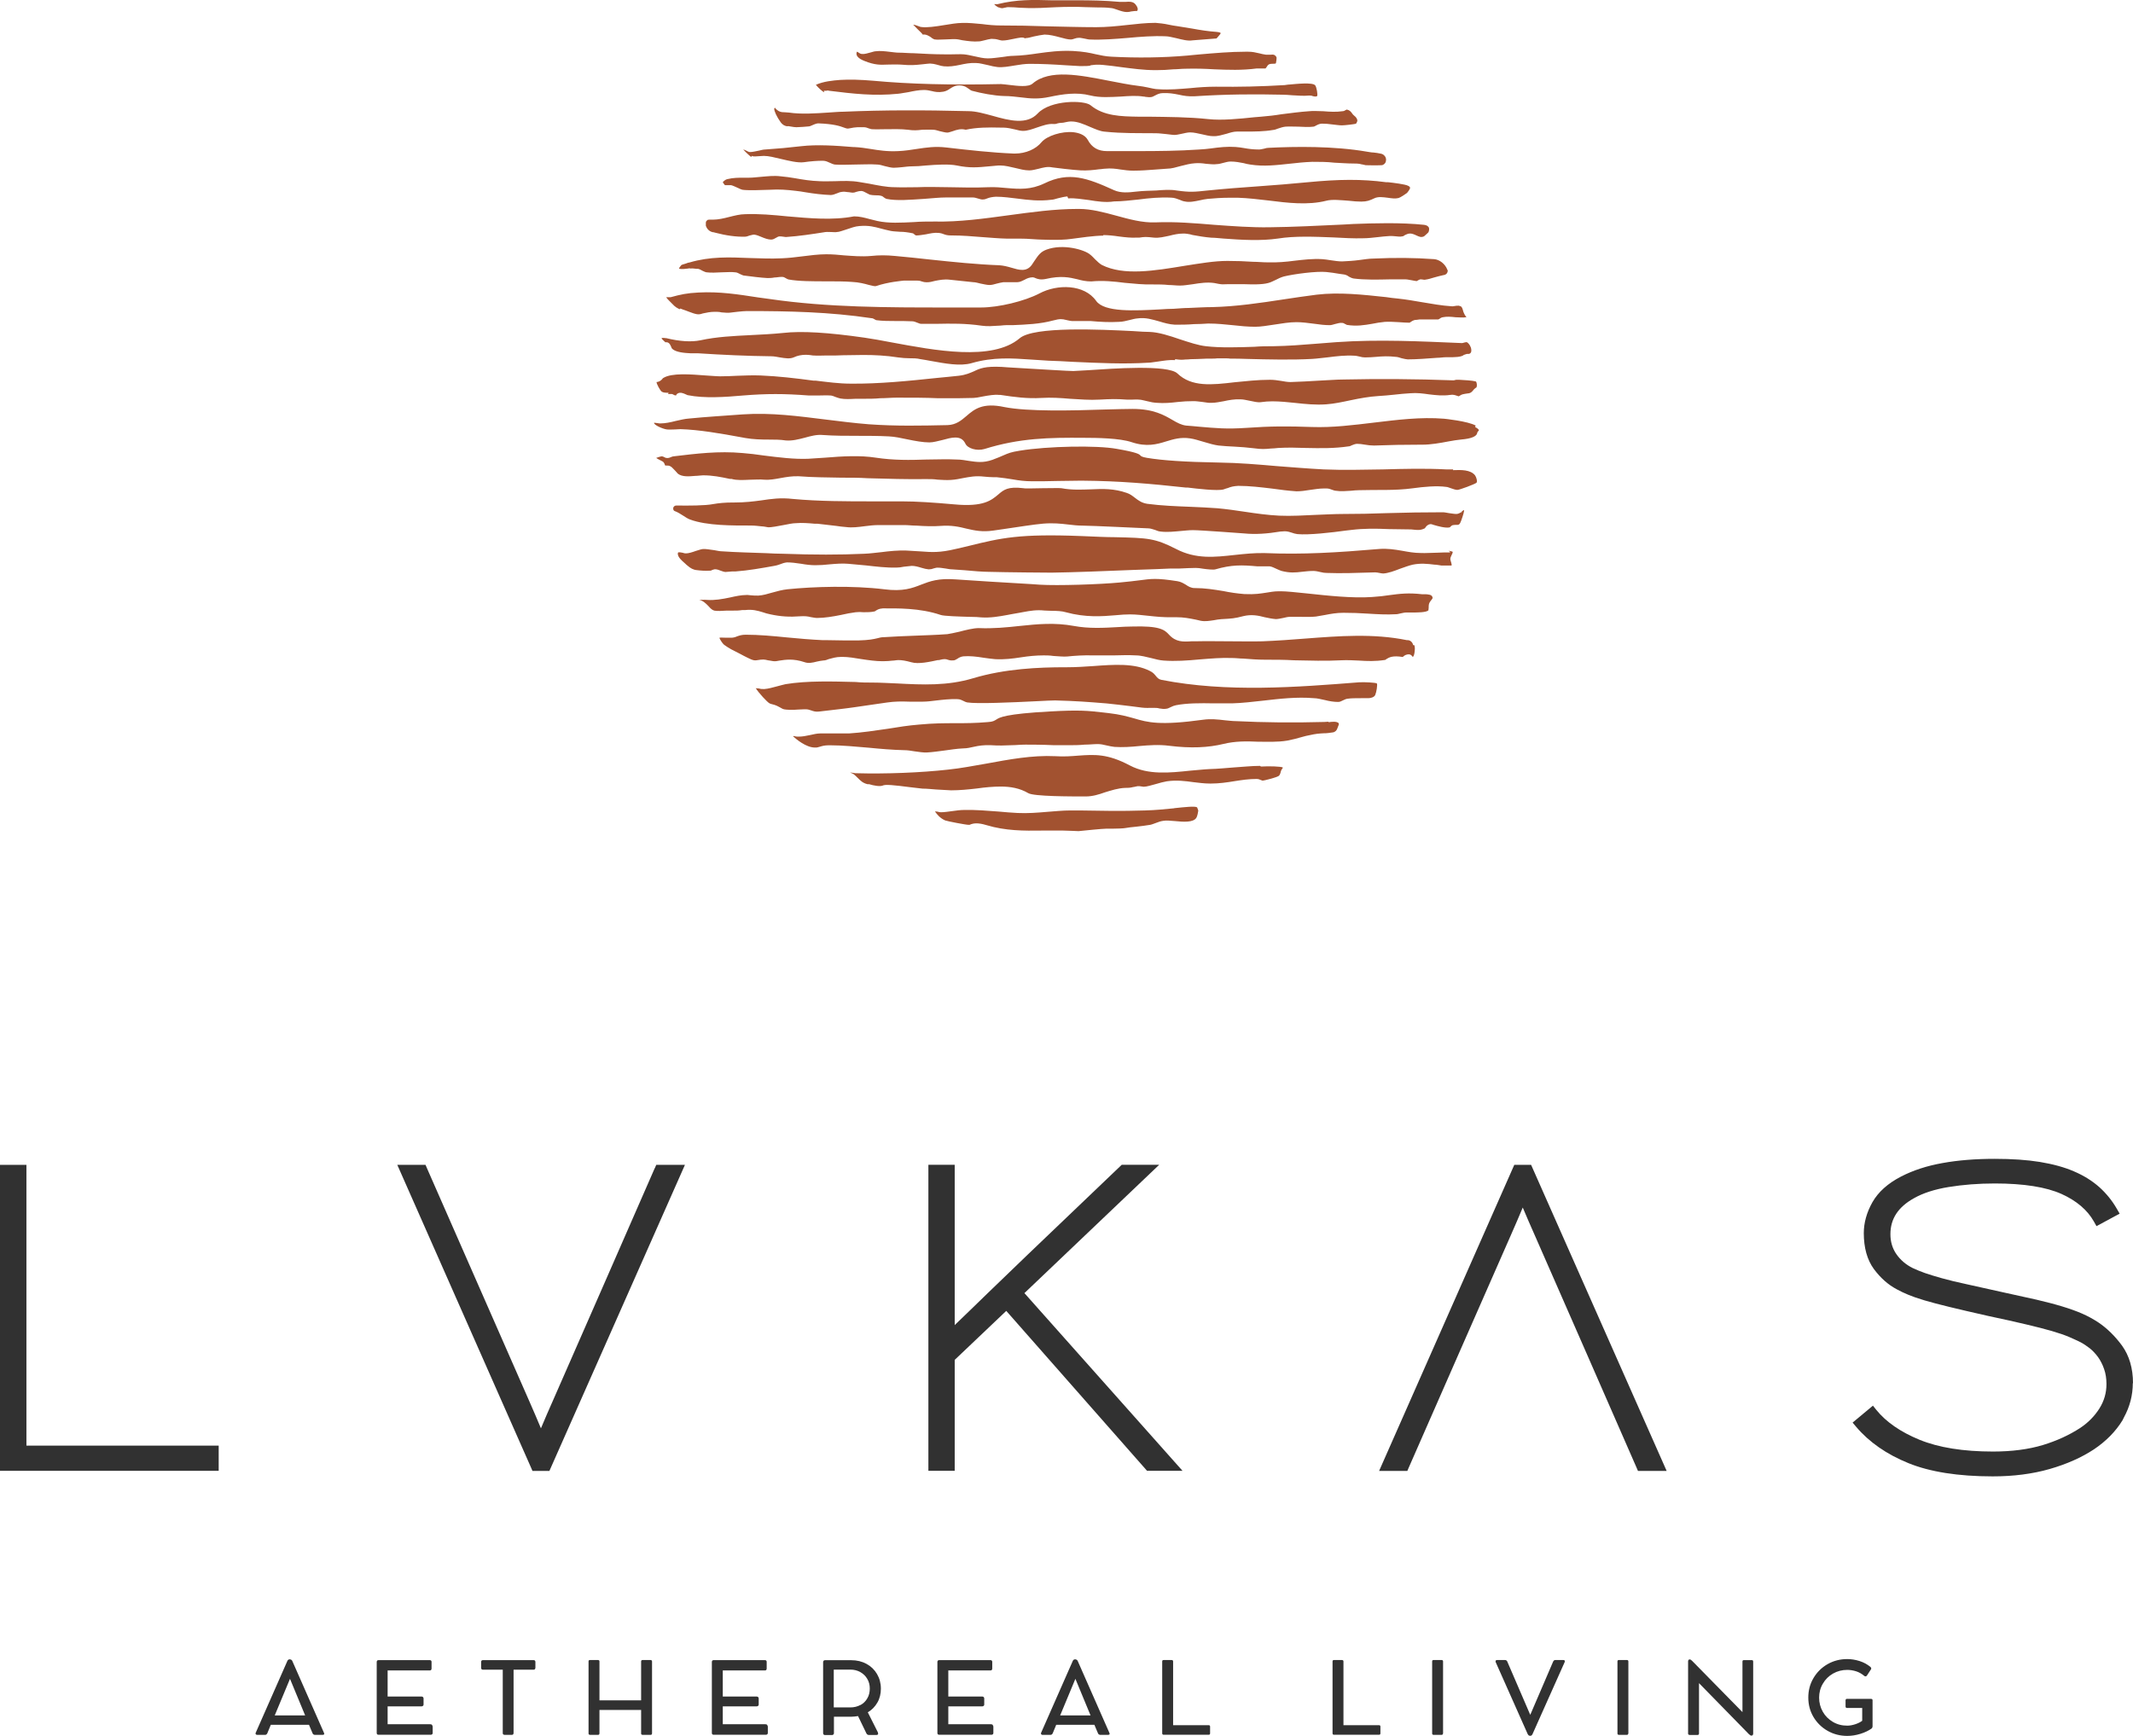 <svg width="129" height="105" viewBox="0 0 129 105" fill="none" xmlns="http://www.w3.org/2000/svg">
<g clip-path="url(#clip0_2883_3848)">
<path d="M88.39 30.975C88.293 31.026 88.191 31.089 88.077 31.089C87.946 31.089 87.781 31.055 87.633 31.038C87.502 31.02 87.371 30.986 87.269 30.986C86.143 30.986 84.988 31.003 83.862 31.038C83.003 31.072 82.092 31.089 81.216 31.089C80.704 31.089 80.158 31.123 79.646 31.14C78.884 31.174 78.093 31.225 77.365 31.191C76.671 31.157 75.977 31.06 75.3 30.958C74.737 30.872 74.174 30.793 73.616 30.742C73.087 30.708 72.541 30.673 72.012 30.656C71.136 30.622 70.243 30.588 69.384 30.474C69.054 30.423 68.855 30.275 68.639 30.11C68.491 29.997 68.343 29.877 68.144 29.815C67.382 29.547 66.705 29.564 65.977 29.599C65.413 29.616 64.833 29.65 64.19 29.53C64.077 29.513 63.531 29.53 63.064 29.53C62.552 29.53 62.057 29.564 61.892 29.53C60.948 29.416 60.703 29.627 60.373 29.911C59.958 30.258 59.48 30.673 57.728 30.509C56.437 30.395 55.43 30.326 54.537 30.326H52.785C51.198 30.326 49.542 30.326 47.944 30.179C47.199 30.093 46.636 30.179 46.061 30.264C45.566 30.332 45.054 30.395 44.389 30.395H44.303C43.859 30.395 43.478 30.429 43.131 30.491C42.636 30.588 41.641 30.588 40.901 30.577C40.805 30.577 40.736 30.645 40.719 30.708C40.719 30.742 40.685 30.838 40.788 30.907C40.987 30.975 41.152 31.089 41.317 31.191C41.465 31.288 41.595 31.373 41.732 31.424C42.756 31.805 44.343 31.788 45.401 31.788C45.68 31.788 45.879 31.822 46.078 31.839C46.192 31.839 46.311 31.873 46.442 31.891C46.641 31.908 47.039 31.822 47.386 31.76C47.665 31.709 47.932 31.646 48.132 31.646C48.496 31.612 48.911 31.646 49.286 31.68H49.451C49.815 31.714 50.214 31.777 50.578 31.811C50.777 31.845 50.976 31.862 51.158 31.879C51.539 31.93 51.903 31.879 52.301 31.828C52.569 31.794 52.847 31.76 53.143 31.76H54.696C54.929 31.76 55.174 31.794 55.441 31.794C55.936 31.828 56.448 31.845 56.881 31.811C57.523 31.76 58.007 31.862 58.451 31.976C58.946 32.09 59.412 32.192 60.089 32.09C60.237 32.073 60.453 32.038 60.686 32.004C61.466 31.891 62.535 31.72 63.081 31.674C63.696 31.623 64.156 31.674 64.6 31.726C64.879 31.76 65.18 31.794 65.493 31.794C65.971 31.794 69.031 31.942 69.447 31.959C69.595 31.959 69.743 32.027 69.862 32.056C69.976 32.107 70.078 32.141 70.192 32.152C70.607 32.203 71.017 32.152 71.415 32.118C71.648 32.101 71.893 32.067 72.143 32.067C72.621 32.067 75.232 32.266 75.249 32.266C75.926 32.334 76.637 32.283 77.433 32.152C77.53 32.152 77.615 32.135 77.695 32.135C77.877 32.135 78.008 32.186 78.127 32.221C78.224 32.255 78.326 32.289 78.457 32.306C79.151 32.374 80.556 32.209 81.415 32.09L81.711 32.056C82.491 31.959 83.213 31.97 83.992 32.004C84.391 32.004 84.783 32.021 85.181 32.021C85.295 32.021 85.397 32.021 85.494 32.038C85.693 32.056 85.892 32.09 86.137 31.97C86.171 31.97 86.188 31.936 86.222 31.885C86.273 31.817 86.353 31.72 86.518 31.703C86.552 31.703 86.586 31.703 86.717 31.754C86.95 31.822 87.411 31.953 87.662 31.902C87.679 31.902 87.696 31.885 87.73 31.851C87.764 31.817 87.798 31.782 87.861 31.765C87.946 31.748 88.026 31.748 88.077 31.748C88.208 31.748 88.242 31.748 88.31 31.635C88.361 31.549 88.543 31.003 88.543 30.907V30.855C88.509 30.855 88.458 30.907 88.412 30.924V30.975H88.39Z" fill="#A25230"/>
<path d="M87.894 28.393H87.462C86.188 28.325 84.902 28.359 83.645 28.393C82.473 28.41 81.25 28.444 80.055 28.393C79.066 28.342 78.138 28.262 77.228 28.194C76.102 28.097 74.947 27.995 73.707 27.978C71.659 27.944 70.271 27.847 69.361 27.693C69.082 27.642 69.014 27.608 68.946 27.528C68.894 27.477 68.781 27.363 67.523 27.147C66.335 26.931 63.377 26.982 61.67 27.261C61.141 27.346 60.993 27.409 60.68 27.545C60.532 27.614 60.333 27.693 60.02 27.813C59.457 28.012 59.059 27.944 58.615 27.881C58.382 27.847 58.154 27.796 57.87 27.796C57.244 27.762 56.613 27.796 56.021 27.796C55.048 27.83 54.036 27.847 52.961 27.682C52.016 27.534 50.941 27.597 49.917 27.682C49.57 27.699 49.223 27.733 48.876 27.75C48.017 27.784 47.09 27.665 46.18 27.551C45.736 27.483 45.321 27.437 44.906 27.403C43.449 27.272 42.13 27.437 40.742 27.602C40.708 27.602 40.656 27.619 40.611 27.636C40.543 27.671 40.446 27.705 40.361 27.705C40.264 27.705 40.196 27.671 40.144 27.636C40.093 27.619 40.059 27.602 40.031 27.602C39.979 27.602 39.797 27.653 39.684 27.699C39.735 27.733 39.814 27.784 39.883 27.813C39.968 27.864 40.065 27.898 40.116 27.944C40.167 27.995 40.184 28.04 40.201 28.091C40.201 28.108 40.218 28.143 40.235 28.16H40.321C40.389 28.16 40.452 28.16 40.52 28.194C40.617 28.228 40.702 28.342 40.85 28.489C40.918 28.558 40.964 28.62 40.998 28.654C41.259 28.854 41.657 28.819 42.056 28.785C42.221 28.785 42.386 28.751 42.517 28.751C43.097 28.751 43.575 28.848 44.138 28.967H44.234C44.581 29.064 44.946 29.035 45.344 29.018C45.639 29.018 45.958 28.984 46.254 29.018C46.533 29.035 46.851 28.984 47.181 28.922C47.545 28.854 47.926 28.791 48.307 28.808C49.166 28.876 50.042 28.876 50.867 28.893C51.413 28.893 51.943 28.893 52.489 28.927C53.746 28.962 54.821 28.996 56.027 28.979C56.26 28.979 56.488 28.979 56.704 29.013C56.971 29.03 57.25 29.047 57.512 29.03C57.79 29.013 58.024 28.962 58.257 28.916C58.638 28.848 58.985 28.768 59.531 28.831C59.747 28.848 59.895 28.865 60.077 28.865H60.276C60.64 28.899 60.953 28.95 61.249 28.996C61.63 29.064 61.977 29.11 62.421 29.11C62.916 29.11 63.462 29.11 64.008 29.092C64.44 29.092 64.901 29.075 65.299 29.075H65.481C67.694 29.092 69.566 29.257 71.716 29.491H71.83C72.376 29.559 73.633 29.707 73.997 29.604C74.094 29.57 74.179 29.536 74.259 29.519C74.424 29.451 74.589 29.405 74.885 29.388C75.561 29.388 76.273 29.474 76.932 29.553C77.41 29.621 77.905 29.684 78.406 29.718C78.656 29.718 78.935 29.684 79.231 29.633C79.498 29.599 79.777 29.547 80.038 29.547H80.255C80.368 29.547 80.488 29.599 80.585 29.633C80.653 29.65 80.715 29.684 80.784 29.684C81.097 29.735 81.398 29.701 81.711 29.684C81.876 29.667 82.041 29.65 82.206 29.65C83.281 29.616 84.356 29.684 85.431 29.536C86.142 29.439 86.888 29.371 87.462 29.451C87.547 29.451 87.644 29.502 87.758 29.536C87.889 29.587 88.054 29.633 88.139 29.633C88.27 29.633 89.197 29.286 89.294 29.201C89.362 29.132 89.294 28.871 89.208 28.751C88.93 28.404 88.367 28.421 87.872 28.438L87.889 28.387L87.894 28.393Z" fill="#A25230"/>
<path d="M41.737 16.244C41.867 16.227 41.998 16.244 42.118 16.261H42.215C42.311 16.278 42.397 16.329 42.476 16.375C42.562 16.409 42.641 16.46 42.727 16.471C42.988 16.506 43.341 16.489 43.654 16.471C43.95 16.471 44.217 16.437 44.462 16.471C44.575 16.471 44.678 16.54 44.774 16.585C44.86 16.619 44.939 16.671 45.025 16.671C45.423 16.722 46.032 16.801 46.413 16.819C46.509 16.819 46.674 16.819 46.845 16.784C46.976 16.784 47.107 16.75 47.226 16.75H47.323C47.408 16.75 47.471 16.801 47.539 16.835C47.59 16.87 47.636 16.887 47.687 16.904C48.284 17.017 49.16 17.017 50.019 17.017C50.531 17.017 51.077 17.017 51.521 17.052C51.936 17.069 52.3 17.165 52.545 17.234C52.744 17.285 52.926 17.33 52.989 17.302C53.717 17.052 54.542 16.989 54.672 16.972H55.463C55.56 16.972 55.662 16.989 55.742 17.023C55.839 17.057 55.941 17.074 56.038 17.074C56.22 17.074 56.368 17.04 56.55 16.989C56.828 16.938 57.096 16.875 57.46 16.921C57.938 16.972 58.387 17.017 58.865 17.069C58.996 17.069 59.161 17.12 59.309 17.154C59.491 17.188 59.69 17.239 59.838 17.239C59.969 17.239 60.117 17.205 60.282 17.154C60.412 17.12 60.56 17.086 60.68 17.069H61.522C61.687 17.069 61.834 16.983 61.965 16.921C62.113 16.835 62.278 16.773 62.46 16.773C62.46 16.773 62.574 16.79 62.625 16.824C62.756 16.875 62.921 16.938 63.239 16.875C64.167 16.659 64.679 16.779 65.157 16.892C65.407 16.961 65.668 17.023 65.999 17.023C66.692 16.955 67.369 17.023 68.029 17.108C68.593 17.16 69.173 17.222 69.747 17.205C70.077 17.205 70.373 17.205 70.674 17.239C70.908 17.239 71.118 17.273 71.368 17.273C71.619 17.273 71.88 17.222 72.165 17.188C72.58 17.12 73.007 17.057 73.439 17.12C73.553 17.137 73.638 17.154 73.701 17.171C73.9 17.205 73.934 17.205 74.315 17.188H75.174C75.737 17.205 76.318 17.222 76.693 17.12C76.841 17.086 76.989 17.006 77.137 16.938C77.302 16.853 77.467 16.773 77.649 16.722C78.263 16.574 79.617 16.392 80.226 16.454C80.442 16.471 80.755 16.523 81.033 16.568L81.284 16.602C81.397 16.619 81.5 16.671 81.579 16.733C81.676 16.784 81.761 16.83 81.875 16.847C82.535 16.932 83.297 16.915 84.043 16.898H85.015C85.112 16.898 85.232 16.932 85.362 16.949C85.476 16.966 85.596 17 85.658 17C85.692 17 85.709 17 85.744 16.966C85.778 16.949 85.829 16.915 85.891 16.898C85.96 16.898 86.022 16.898 86.073 16.915C86.125 16.915 86.159 16.932 86.204 16.915C86.352 16.898 86.534 16.847 86.733 16.784C86.933 16.733 87.132 16.671 87.314 16.637H87.331C87.416 16.619 87.496 16.568 87.53 16.489C87.547 16.437 87.581 16.375 87.53 16.307C87.399 15.96 87.052 15.692 86.722 15.675C85.567 15.59 84.356 15.579 83.053 15.641C82.785 15.641 82.507 15.692 82.228 15.726C81.864 15.778 81.5 15.795 81.17 15.812C80.954 15.812 80.726 15.778 80.493 15.743C80.311 15.709 80.129 15.692 79.964 15.675C79.384 15.641 78.821 15.709 78.28 15.772C77.768 15.84 77.239 15.886 76.676 15.869C76.363 15.869 76.062 15.835 75.783 15.835C75.271 15.8 74.776 15.783 74.247 15.783H74.213C73.451 15.783 72.575 15.931 71.636 16.079C69.833 16.375 67.967 16.693 66.641 16.028C66.493 15.943 66.38 15.829 66.243 15.698C66.146 15.601 66.044 15.482 65.913 15.385C65.6 15.118 64.309 14.72 63.285 15.101C62.938 15.232 62.807 15.414 62.54 15.812L62.409 16.011C62.079 16.477 61.613 16.324 61.169 16.193C60.936 16.125 60.691 16.062 60.441 16.045C59.07 15.994 57.631 15.846 56.243 15.698C55.532 15.613 54.82 15.55 54.126 15.482C53.597 15.431 53.165 15.431 52.687 15.482C52.09 15.533 51.578 15.482 51.066 15.448C50.719 15.414 50.372 15.38 49.974 15.38C49.496 15.38 48.984 15.448 48.483 15.51C48.085 15.562 47.693 15.607 47.277 15.624C46.617 15.658 45.958 15.624 45.326 15.607C44.103 15.556 42.948 15.51 41.708 15.874C41.657 15.874 41.56 15.908 41.475 15.943C41.361 15.977 41.242 16.011 41.213 16.028C41.162 16.079 41.065 16.21 41.065 16.244C41.065 16.244 41.151 16.312 41.611 16.244L41.708 16.227L41.737 16.244Z" fill="#A25230"/>
<path d="M86.222 35.946H86.023C85.198 35.849 84.669 35.912 84.038 35.997C83.725 36.048 83.395 36.082 82.98 36.111C81.791 36.196 80.266 36.026 79.043 35.895C78.383 35.826 77.786 35.764 77.456 35.764H77.359C77.029 35.764 76.813 35.815 76.58 35.849C76.233 35.9 75.92 35.963 75.26 35.934C74.828 35.9 74.401 35.838 73.986 35.752C73.406 35.656 72.859 35.571 72.285 35.571H72.251C72.035 35.571 71.87 35.474 71.722 35.371C71.574 35.286 71.426 35.189 71.21 35.155C69.936 34.956 69.64 35.007 68.895 35.104C68.599 35.138 68.235 35.189 67.706 35.235C66.483 35.349 63.968 35.434 62.876 35.366L62.398 35.332C61.141 35.263 58.513 35.098 57.819 35.047C56.761 34.962 56.232 35.161 55.72 35.36C55.174 35.576 54.611 35.792 53.473 35.644C51.573 35.411 49.206 35.48 47.619 35.644C47.306 35.679 47.005 35.758 46.709 35.843C46.413 35.929 46.146 36.008 45.867 36.026C45.702 36.026 45.537 36.026 45.406 36.008C45.31 36.008 45.207 35.974 45.128 35.991C44.832 35.991 44.502 36.06 44.155 36.139C43.694 36.236 43.211 36.321 42.767 36.287C42.585 36.27 42.403 36.287 42.289 36.287C42.539 36.338 42.704 36.52 42.852 36.668C42.966 36.799 43.068 36.901 43.199 36.935C43.364 36.97 43.677 36.953 43.944 36.935H44.274C44.553 36.935 44.673 36.935 44.889 36.901H45.071C45.503 36.85 45.816 36.935 46.129 37.032C46.277 37.083 46.425 37.129 46.607 37.163C47.221 37.294 47.75 37.328 48.41 37.277C48.643 37.26 48.854 37.277 49.036 37.328C49.167 37.345 49.286 37.379 49.417 37.379C49.861 37.379 50.378 37.294 50.856 37.197C51.152 37.129 51.47 37.066 51.749 37.032C51.914 37.015 52.079 37.015 52.227 37.032C52.46 37.032 52.671 37.032 52.904 36.981C52.904 36.981 52.938 36.964 52.955 36.947C53.041 36.896 53.137 36.816 53.388 36.799C54.264 36.799 55.617 36.765 56.892 37.197C57.074 37.265 58.018 37.294 58.627 37.311C58.94 37.311 59.207 37.328 59.355 37.345C59.901 37.379 60.396 37.294 60.925 37.197C61.073 37.163 61.221 37.146 61.386 37.112C61.551 37.078 61.716 37.061 61.864 37.026C62.324 36.941 62.688 36.879 63.172 36.93C63.286 36.93 63.451 36.947 63.616 36.947C63.911 36.947 64.241 36.964 64.457 37.032C65.663 37.362 66.659 37.282 67.467 37.214C67.797 37.18 68.081 37.163 68.343 37.163C68.741 37.163 69.105 37.214 69.452 37.248C69.93 37.3 70.362 37.345 70.891 37.334H71.142C71.602 37.334 71.921 37.402 72.331 37.482L72.626 37.55C72.905 37.601 73.155 37.55 73.406 37.516C73.553 37.482 73.719 37.465 73.9 37.447H73.935C74.498 37.413 74.646 37.413 75.209 37.265C75.687 37.152 76.102 37.231 76.483 37.334C76.716 37.385 76.944 37.43 77.16 37.447C77.274 37.447 77.439 37.413 77.604 37.379C77.752 37.345 77.882 37.311 78.002 37.311H78.616C78.929 37.311 79.276 37.328 79.578 37.294C79.777 37.26 79.959 37.226 80.141 37.197C80.488 37.129 80.835 37.066 81.25 37.066C81.745 37.066 82.24 37.083 82.724 37.117C83.287 37.152 83.867 37.186 84.442 37.152C84.527 37.152 84.624 37.117 84.72 37.1C84.817 37.083 84.936 37.049 85.033 37.049H85.38C85.71 37.049 86.256 37.049 86.387 36.919C86.387 36.901 86.404 36.805 86.404 36.754C86.404 36.685 86.404 36.606 86.421 36.537C86.455 36.424 86.518 36.355 86.569 36.287C86.637 36.202 86.666 36.173 86.62 36.088C86.569 35.974 86.421 35.957 86.188 35.94H86.239L86.222 35.946Z" fill="#A25230"/>
<path d="M41.14 18.661C41.236 18.695 41.356 18.747 41.453 18.775C41.765 18.889 42.112 19.042 42.294 19.008C42.363 19.008 42.442 18.974 42.511 18.957C42.744 18.906 42.971 18.86 43.222 18.86H43.256C43.37 18.86 43.489 18.86 43.637 18.895C43.836 18.912 44.035 18.929 44.149 18.912C44.263 18.895 44.928 18.815 45.173 18.815C47.704 18.815 50.167 18.866 52.71 19.247C52.778 19.247 52.841 19.281 52.892 19.315C52.926 19.332 52.961 19.349 52.989 19.366C53.37 19.418 53.768 19.418 54.161 19.418C54.508 19.418 54.855 19.418 55.185 19.435C55.281 19.435 55.384 19.486 55.48 19.52C55.566 19.554 55.645 19.588 55.714 19.588H56.624C57.517 19.571 58.376 19.554 59.383 19.702C59.747 19.753 60.043 19.719 60.356 19.702C60.521 19.702 60.686 19.668 60.85 19.668H61.232C62.056 19.634 62.904 19.6 63.695 19.384C64.11 19.27 64.258 19.298 64.457 19.349C64.554 19.366 64.656 19.401 64.821 19.418H65.948C66.511 19.469 67.091 19.503 67.648 19.469C67.916 19.469 68.109 19.401 68.325 19.355C68.473 19.321 68.638 19.27 68.803 19.259C69.281 19.19 69.696 19.327 70.112 19.441C70.424 19.537 70.726 19.622 71.056 19.64C71.437 19.64 71.818 19.64 72.211 19.605C72.489 19.605 72.791 19.588 73.052 19.571H73.121C73.599 19.571 74.082 19.622 74.543 19.668C74.987 19.719 75.47 19.765 75.914 19.765C76.261 19.765 76.642 19.696 77.069 19.634C77.512 19.566 77.979 19.486 78.406 19.486C78.752 19.486 79.117 19.537 79.481 19.583C79.811 19.634 80.141 19.668 80.425 19.668C80.51 19.668 80.624 19.634 80.738 19.6C80.886 19.566 81.034 19.514 81.17 19.532C81.238 19.532 81.301 19.566 81.352 19.6C81.386 19.617 81.438 19.634 81.449 19.651C82.046 19.748 82.507 19.668 83.002 19.583C83.235 19.532 83.48 19.497 83.747 19.469C83.997 19.452 84.293 19.469 84.589 19.486C84.839 19.503 85.067 19.52 85.249 19.52C85.249 19.52 85.283 19.503 85.3 19.486C85.368 19.435 85.448 19.389 85.562 19.355C85.63 19.355 85.761 19.338 85.858 19.321H86.984C86.984 19.321 87.035 19.304 87.052 19.287C87.103 19.253 87.166 19.202 87.251 19.19C87.484 19.139 87.746 19.156 88.031 19.19C88.247 19.19 88.474 19.224 88.656 19.19H88.691C88.691 19.19 88.656 19.139 88.639 19.122C88.605 19.071 88.571 19.025 88.543 18.957C88.508 18.889 88.491 18.826 88.474 18.758C88.423 18.593 88.406 18.525 88.224 18.491C88.127 18.491 88.059 18.491 87.991 18.508C87.922 18.508 87.86 18.542 87.792 18.525C87.211 18.491 86.586 18.377 85.971 18.274C85.493 18.189 85.01 18.11 84.532 18.058C84.299 18.041 84.071 18.007 83.838 17.973C82.45 17.825 80.994 17.66 79.623 17.825C78.963 17.91 78.286 18.007 77.621 18.11C76.215 18.326 74.759 18.542 73.308 18.576C72.848 18.576 72.364 18.61 71.903 18.627C71.591 18.627 71.278 18.661 70.976 18.678C70.726 18.678 70.464 18.695 70.197 18.712C68.61 18.798 66.789 18.895 66.294 18.201C65.583 17.188 63.945 17.171 62.859 17.751C61.965 18.218 60.395 18.599 59.337 18.599H57.204C53.7 18.599 50.065 18.599 46.555 18.087C46.305 18.053 46.077 18.019 45.844 17.99C44.655 17.808 43.529 17.626 42.237 17.694C41.544 17.729 41.179 17.808 40.554 17.979H40.292C40.343 18.064 40.423 18.144 40.508 18.229C40.559 18.28 40.622 18.343 40.673 18.394C40.804 18.542 40.969 18.661 41.168 18.724L41.117 18.69L41.14 18.661Z" fill="#A25230"/>
<path d="M87.695 33.415C87.445 33.415 87.183 33.415 86.916 33.432C86.586 33.432 86.222 33.466 85.909 33.449C85.528 33.449 85.164 33.381 84.817 33.318C84.339 33.233 83.89 33.17 83.429 33.205C80.869 33.421 78.816 33.551 76.5 33.455C75.875 33.438 75.26 33.506 74.663 33.569C73.474 33.699 72.331 33.836 71.125 33.205C69.85 32.556 69.441 32.539 67.438 32.493C66.892 32.493 66.232 32.459 65.408 32.425C61.625 32.277 60.55 32.539 58.581 33.023C58.331 33.091 58.086 33.136 57.802 33.205C56.829 33.438 56.363 33.404 55.669 33.352C55.418 33.335 55.14 33.318 54.81 33.301C54.298 33.284 53.803 33.335 53.308 33.398C52.961 33.432 52.614 33.483 52.267 33.495C50.811 33.563 49.206 33.563 47.358 33.495C47.028 33.495 46.681 33.477 46.351 33.46C45.458 33.426 44.548 33.409 43.654 33.347C43.541 33.347 43.376 33.312 43.194 33.278C42.943 33.244 42.63 33.193 42.517 33.21C42.42 33.21 42.255 33.278 42.084 33.324C41.851 33.409 41.641 33.472 41.487 33.472C41.487 33.472 41.373 33.472 41.305 33.438C41.22 33.421 41.055 33.386 41.009 33.421C41.009 33.421 40.992 33.455 40.992 33.489C40.992 33.705 41.225 33.904 41.436 34.086C41.487 34.137 41.533 34.183 41.584 34.217C41.749 34.365 41.931 34.467 42.13 34.484C42.392 34.518 42.659 34.535 42.938 34.518C42.972 34.518 43.023 34.518 43.051 34.484C43.12 34.467 43.182 34.433 43.251 34.433C43.364 34.433 43.501 34.484 43.615 34.53C43.711 34.564 43.814 34.598 43.865 34.598C43.916 34.598 44.144 34.581 44.297 34.564H44.496C45.224 34.513 46.066 34.365 46.794 34.234L46.959 34.2C46.959 34.2 47.09 34.166 47.176 34.132C47.306 34.08 47.437 34.035 47.591 34.018C47.853 34.018 48.137 34.052 48.467 34.103C48.746 34.154 49.047 34.188 49.292 34.188H49.309C49.571 34.188 49.872 34.171 50.151 34.137C50.549 34.103 50.941 34.069 51.306 34.103C51.653 34.137 52.017 34.171 52.364 34.2C52.978 34.268 53.604 34.348 54.23 34.331C54.343 34.331 54.508 34.314 54.662 34.279C54.827 34.262 54.992 34.245 55.14 34.228C55.322 34.228 55.521 34.279 55.72 34.342C55.885 34.393 56.033 34.427 56.164 34.439C56.26 34.439 56.363 34.422 56.442 34.388C56.528 34.37 56.607 34.336 56.693 34.336C56.892 34.336 57.023 34.37 57.188 34.388C57.318 34.405 57.438 34.439 57.586 34.439C57.671 34.439 57.967 34.473 58.314 34.49C58.826 34.541 59.469 34.587 59.719 34.587C60.862 34.621 63.439 34.638 63.604 34.638C64.879 34.621 66.909 34.541 68.565 34.473C69.64 34.439 70.482 34.405 70.812 34.388H71.341C71.705 34.37 72.103 34.353 72.314 34.353C72.427 34.353 72.609 34.37 72.791 34.405C73.042 34.439 73.389 34.473 73.502 34.439C74.492 34.154 75.09 34.171 76.051 34.257H76.796C76.927 34.274 77.075 34.353 77.228 34.422C77.342 34.473 77.445 34.518 77.507 34.535C78.019 34.666 78.349 34.632 78.73 34.587C78.929 34.569 79.145 34.535 79.424 34.535C79.572 34.535 79.72 34.569 79.868 34.604C79.999 34.638 80.118 34.655 80.232 34.655C81.108 34.689 82.069 34.655 83.156 34.621H83.173C83.241 34.621 83.338 34.638 83.423 34.655C83.509 34.672 83.588 34.689 83.657 34.689C83.952 34.672 84.316 34.541 84.663 34.405C84.942 34.308 85.21 34.206 85.443 34.154C85.921 34.058 86.336 34.103 86.751 34.154C86.882 34.154 87.03 34.188 87.166 34.206H87.764C87.798 34.206 87.815 34.206 87.764 34.023C87.747 33.955 87.713 33.876 87.713 33.807C87.713 33.722 87.764 33.642 87.798 33.557C87.883 33.392 87.866 33.375 87.815 33.358C87.781 33.358 87.65 33.324 87.616 33.307L87.701 33.392L87.695 33.415Z" fill="#A25230"/>
<path d="M89.248 25.742C88.787 25.475 87.348 25.327 87.331 25.327C85.926 25.213 84.487 25.395 83.116 25.56C81.876 25.708 80.585 25.873 79.344 25.828C77.871 25.776 76.847 25.776 75.408 25.879C74.151 25.964 73.542 25.896 72.529 25.811C72.296 25.793 72.034 25.759 71.733 25.742C71.454 25.708 71.204 25.577 70.925 25.412C70.413 25.117 69.782 24.735 68.496 24.735C68.081 24.735 67.506 24.753 66.824 24.77C64.838 24.838 62.148 24.901 60.743 24.622C59.423 24.337 58.922 24.753 58.444 25.168C58.132 25.435 57.819 25.697 57.301 25.714C55.697 25.748 54.195 25.782 52.54 25.663C51.664 25.594 50.788 25.481 49.946 25.378C48.325 25.179 46.641 24.946 44.923 25.065C43.768 25.151 42.71 25.213 41.669 25.316C41.419 25.333 41.14 25.401 40.861 25.464C40.531 25.549 40.218 25.611 39.951 25.611C39.883 25.611 39.837 25.611 39.769 25.594C39.701 25.594 39.57 25.56 39.553 25.577C39.553 25.708 40.065 25.941 40.332 25.976C40.497 25.992 40.662 25.976 40.81 25.976C40.924 25.976 41.043 25.958 41.157 25.958C42.283 25.992 43.62 26.226 44.792 26.442L45.071 26.493C45.548 26.578 46.043 26.59 46.544 26.59C46.857 26.59 47.187 26.59 47.517 26.641C47.915 26.675 48.296 26.573 48.672 26.476C49.019 26.379 49.4 26.277 49.747 26.311C50.441 26.362 51.152 26.362 51.829 26.362C52.454 26.362 53.12 26.362 53.763 26.396C54.11 26.413 54.491 26.493 54.889 26.578C55.35 26.675 55.834 26.76 56.209 26.76C56.459 26.76 56.721 26.675 57.005 26.613C57.256 26.544 57.534 26.465 57.768 26.465C58.035 26.465 58.245 26.55 58.382 26.829C58.513 27.124 59.076 27.295 59.537 27.159C61.67 26.493 63.439 26.465 65.555 26.482C66.317 26.482 67.723 26.499 68.451 26.749C69.344 27.045 69.953 26.88 70.533 26.698C70.965 26.567 71.409 26.43 71.972 26.516C72.222 26.55 72.518 26.647 72.814 26.732C73.127 26.829 73.44 26.914 73.69 26.948C74.003 26.982 74.316 26.999 74.663 27.016C75.044 27.033 75.425 27.067 75.817 27.113C76.312 27.181 76.511 27.164 76.859 27.13C76.989 27.13 77.12 27.113 77.302 27.096C77.882 27.062 78.446 27.079 78.986 27.096C79.862 27.113 80.687 27.13 81.563 26.999C81.631 26.999 81.694 26.965 81.762 26.931C81.859 26.897 81.961 26.846 82.075 26.846C82.206 26.846 82.371 26.863 82.553 26.897C82.735 26.931 82.917 26.948 83.082 26.948H83.133C84.06 26.914 84.919 26.897 85.96 26.897H86.046C86.523 26.897 87.087 26.8 87.616 26.698C87.877 26.647 88.127 26.613 88.378 26.584C88.975 26.533 89.288 26.402 89.339 26.203V26.169C89.339 26.169 89.39 26.084 89.407 26.072C89.407 26.072 89.442 26.038 89.442 26.021C89.442 26.021 89.442 25.953 89.208 25.822L89.243 25.754L89.248 25.742Z" fill="#A25230"/>
<path d="M85.465 39.017C85.431 38.852 85.3 38.733 85.152 38.721H85.084C83.064 38.306 80.965 38.471 78.952 38.625C78.11 38.693 77.217 38.756 76.358 38.79C75.715 38.807 75.038 38.79 74.389 38.79C73.695 38.79 72.984 38.773 72.307 38.79H72.057C71.545 38.824 71.113 38.841 70.703 38.392C70.424 38.079 70.106 37.846 68.456 37.897C68.177 37.897 67.893 37.914 67.614 37.931C66.738 37.982 65.845 38.028 64.952 37.863C63.78 37.647 62.751 37.749 61.664 37.863C60.885 37.948 60.077 38.028 59.218 37.993H59.167C58.888 37.993 58.404 38.107 58.023 38.21C57.71 38.278 57.443 38.34 57.295 38.358C56.618 38.409 55.941 38.426 55.264 38.454C54.684 38.471 54.075 38.505 53.495 38.539C53.296 38.539 53.182 38.574 53.051 38.608C52.835 38.659 52.574 38.721 51.897 38.739C51.385 38.739 50.605 38.739 49.997 38.721H49.746C49.035 38.687 48.307 38.625 47.596 38.556C46.754 38.471 45.895 38.392 45.099 38.392C44.866 38.392 44.718 38.443 44.587 38.488C44.473 38.539 44.354 38.574 44.223 38.574H43.944C43.796 38.574 43.563 38.556 43.512 38.574C43.512 38.642 43.677 38.886 43.745 38.955L43.779 38.989C43.779 38.989 44.075 39.222 44.507 39.421C44.706 39.518 44.854 39.603 44.985 39.671C45.383 39.87 45.548 39.967 45.747 39.939C46.163 39.87 46.225 39.887 46.441 39.939C46.51 39.939 46.606 39.973 46.754 39.99C46.868 40.007 47.005 39.99 47.152 39.956C47.499 39.904 47.977 39.825 48.654 40.052C48.887 40.138 49.132 40.087 49.399 40.018C49.53 39.984 49.667 39.967 49.798 39.95C49.894 39.95 50.014 39.916 50.127 39.865C50.327 39.813 50.56 39.734 50.873 39.734H50.958C51.305 39.734 51.703 39.802 52.084 39.865C52.528 39.933 52.977 39.995 53.359 39.995H53.41C53.643 39.995 53.808 39.978 53.956 39.961C54.087 39.961 54.206 39.927 54.337 39.927C54.536 39.927 54.769 39.961 55.116 40.058C55.549 40.189 56.26 40.024 56.721 39.927H56.789C57.102 39.842 57.204 39.859 57.335 39.91C57.403 39.927 57.466 39.961 57.665 39.944C57.75 39.944 57.813 39.893 57.898 39.848C57.995 39.779 58.114 39.717 58.262 39.7C58.643 39.666 59.07 39.717 59.485 39.785C59.736 39.819 59.963 39.853 60.179 39.87C60.725 39.904 61.254 39.836 61.766 39.757C62.21 39.688 62.66 39.643 63.12 39.643C63.268 39.643 63.484 39.643 63.7 39.677C63.996 39.694 64.326 39.728 64.525 39.711C65.037 39.66 65.549 39.626 66.095 39.643H67.353C67.768 39.643 68.177 39.609 68.689 39.643C69.002 39.643 69.332 39.74 69.634 39.808C69.901 39.876 70.129 39.939 70.379 39.956C71.073 40.007 71.818 39.956 72.546 39.887C73.206 39.836 73.866 39.774 74.532 39.802C74.765 39.802 74.975 39.836 75.191 39.836C75.635 39.87 76.05 39.904 76.528 39.904C77.109 39.904 77.683 39.904 78.263 39.939C79.208 39.956 80.18 39.99 81.108 39.939C81.489 39.922 81.836 39.939 82.183 39.956C82.695 39.99 83.172 40.007 83.736 39.922C83.787 39.922 83.821 39.887 83.867 39.853C84.014 39.768 84.213 39.637 84.839 39.74C84.891 39.688 84.953 39.626 85.09 39.592C85.289 39.541 85.368 39.643 85.419 39.705L85.437 39.74C85.437 39.74 85.55 39.705 85.567 39.256V39.222C85.567 39.222 85.567 39.108 85.533 39.023H85.482L85.465 39.017Z" fill="#A25230"/>
<path d="M71.079 21.727C71.443 21.778 71.511 21.761 71.705 21.744C71.773 21.744 71.87 21.744 72 21.727C72.2 21.727 72.615 21.71 72.973 21.693C73.252 21.693 73.553 21.693 73.599 21.676H74.128C74.225 21.676 74.327 21.676 74.407 21.693C74.737 21.693 75.067 21.693 75.397 21.71C76.733 21.744 78.11 21.778 79.35 21.71C79.663 21.693 79.993 21.642 80.311 21.613C80.841 21.545 81.37 21.482 81.916 21.516C82.012 21.516 82.132 21.55 82.228 21.568C82.342 21.602 82.445 21.619 82.558 21.619C82.792 21.619 83.019 21.602 83.235 21.585C83.599 21.55 83.981 21.534 84.407 21.585C84.521 21.585 84.657 21.636 84.771 21.67C84.919 21.704 85.067 21.738 85.135 21.738C85.664 21.738 86.324 21.687 86.922 21.642C87.104 21.642 87.286 21.607 87.451 21.607H87.667C87.945 21.607 88.395 21.607 88.543 21.459H88.56C88.56 21.459 88.725 21.391 88.776 21.408C88.861 21.408 88.89 21.408 88.958 21.323C88.992 21.255 88.992 21.158 88.958 21.027C88.89 20.828 88.759 20.715 88.708 20.697C88.691 20.697 88.622 20.697 88.577 20.715C88.509 20.732 88.429 20.766 88.344 20.749C86.011 20.652 83.366 20.515 80.806 20.697C80.374 20.732 79.964 20.766 79.566 20.794C78.724 20.862 77.928 20.925 77.006 20.942C76.659 20.942 76.261 20.942 75.863 20.976C74.856 21.01 73.798 21.044 72.939 20.942C72.461 20.891 71.932 20.709 71.369 20.527C70.743 20.311 70.078 20.095 69.52 20.077C69.321 20.077 68.974 20.06 68.513 20.026C66.562 19.93 62.529 19.73 61.67 20.459C60.015 21.869 56.493 21.186 53.916 20.709C53.319 20.595 52.762 20.493 52.278 20.424C50.094 20.112 48.495 20.009 47.352 20.14C46.692 20.208 46.032 20.237 45.383 20.271C44.377 20.322 43.353 20.367 42.357 20.584C41.811 20.697 41.1 20.652 40.292 20.453H40.258C40.059 20.419 40.008 20.453 40.008 20.453C40.008 20.487 40.122 20.601 40.241 20.703C40.474 20.669 40.537 20.868 40.588 20.97C40.605 21.022 40.622 21.067 40.656 21.101C40.889 21.317 41.419 21.352 41.766 21.369H42.209C43.683 21.465 45.202 21.534 46.641 21.55C46.806 21.55 46.988 21.585 47.17 21.619C47.483 21.67 47.767 21.715 47.995 21.619C48.489 21.386 48.967 21.471 49.184 21.505H49.252C49.417 21.522 49.65 21.505 49.866 21.505H50.099C50.395 21.505 50.697 21.505 50.992 21.488C51.408 21.488 51.817 21.471 52.215 21.471C52.91 21.471 53.587 21.505 54.315 21.619C54.565 21.653 54.792 21.67 55.009 21.67C55.225 21.67 55.441 21.67 55.651 21.721C55.85 21.755 56.084 21.789 56.311 21.835C57.136 21.983 58.063 22.165 58.757 21.966C60.077 21.585 61.203 21.67 62.375 21.75C62.722 21.767 63.069 21.801 63.416 21.818C63.894 21.835 64.378 21.852 64.873 21.886C66.391 21.954 67.962 22.034 69.469 21.937C69.634 21.937 69.833 21.886 70.032 21.869C70.379 21.818 70.743 21.755 71.056 21.784L71.073 21.733L71.079 21.727Z" fill="#A25230"/>
<path d="M40.383 23.831H40.616C40.667 23.831 40.713 23.865 40.747 23.882C40.781 23.899 40.815 23.916 40.844 23.916H40.895C40.895 23.882 40.929 23.831 40.98 23.803C41.145 23.706 41.327 23.786 41.475 23.854C41.526 23.871 41.572 23.905 41.606 23.905C42.596 24.104 43.853 24.019 44.945 23.922C46.35 23.808 47.425 23.808 48.91 23.922H49.49C49.741 23.922 49.985 23.905 50.219 23.922C50.315 23.922 50.435 23.973 50.548 24.019C50.645 24.053 50.748 24.087 50.827 24.104C51.106 24.155 51.425 24.138 51.737 24.121H52.215C52.562 24.121 52.909 24.121 53.239 24.087C53.569 24.087 53.899 24.053 54.229 24.053H54.28C55.207 24.053 55.981 24.053 56.709 24.087H57.966C58.262 24.087 58.581 24.07 58.877 24.07C58.973 24.07 59.19 24.036 59.423 23.985C59.787 23.916 60.185 23.854 60.413 23.888H60.509C61.368 24.019 62.13 24.121 62.989 24.07C63.553 24.036 64.144 24.07 64.707 24.121C65.305 24.155 65.913 24.207 66.494 24.172C67.153 24.138 67.483 24.121 68.149 24.172H68.479C68.61 24.172 68.741 24.155 68.877 24.172C69.042 24.172 69.224 24.241 69.389 24.269C69.571 24.32 69.77 24.355 69.969 24.366C70.385 24.4 70.811 24.366 71.227 24.315C71.539 24.28 71.852 24.264 72.188 24.264H72.205C72.37 24.264 72.552 24.298 72.734 24.315C72.916 24.332 73.098 24.383 73.263 24.366C73.513 24.366 73.741 24.315 74.008 24.269C74.321 24.201 74.651 24.138 75.032 24.155C75.197 24.155 75.396 24.207 75.578 24.241C75.829 24.292 76.073 24.355 76.255 24.326C76.488 24.292 76.716 24.275 76.949 24.275C77.41 24.275 77.894 24.326 78.337 24.372C78.952 24.44 79.577 24.502 80.203 24.457C80.698 24.423 81.21 24.309 81.694 24.207C82.24 24.093 82.803 23.99 83.349 23.956C83.679 23.939 84.009 23.905 84.339 23.871C84.651 23.837 84.981 23.803 85.3 23.786C85.698 23.752 86.062 23.803 86.426 23.854C86.859 23.905 87.251 23.951 87.701 23.888C87.883 23.854 88.013 23.905 88.116 23.939C88.15 23.939 88.201 23.973 88.213 23.973C88.213 23.973 88.247 23.956 88.281 23.939C88.332 23.905 88.378 23.871 88.446 23.854C88.56 23.82 88.645 23.82 88.725 23.803C88.907 23.786 88.975 23.769 89.157 23.535C89.191 23.501 89.225 23.484 89.242 23.467C89.259 23.45 89.276 23.45 89.293 23.433C89.328 23.365 89.328 23.234 89.293 23.137C89.293 23.103 89.259 23.069 89.242 23.069C89.06 23.018 88.514 22.984 88.252 22.972H88.088C88.019 22.972 87.974 23.006 87.888 23.006C85.641 22.921 83.36 22.91 81.29 22.955C80.795 22.955 80.283 23.006 79.788 23.023C79.208 23.058 78.633 23.092 78.053 23.109C77.871 23.109 77.672 23.075 77.49 23.041C77.273 23.006 77.046 22.972 76.813 22.972C76.05 22.972 75.322 23.058 74.68 23.12C73.274 23.285 72.068 23.416 71.209 22.591C70.646 22.045 67.256 22.296 65.822 22.392C65.379 22.426 65.043 22.426 64.912 22.443C64.633 22.443 62.83 22.33 61.641 22.261C61.112 22.227 60.714 22.21 60.583 22.193C59.576 22.142 59.246 22.29 58.899 22.46C58.666 22.557 58.422 22.677 57.989 22.728C57.557 22.779 57.13 22.813 56.681 22.859C54.963 23.041 53.16 23.223 51.459 23.206C50.73 23.206 50.054 23.109 49.325 23.023H49.195C48.102 22.876 47.061 22.756 46.003 22.711C45.526 22.694 45.059 22.711 44.615 22.728C44.268 22.745 43.904 22.762 43.557 22.762C43.324 22.762 43.011 22.728 42.681 22.711C41.771 22.642 40.633 22.546 40.121 22.859C40.104 22.859 40.07 22.893 40.053 22.927C39.985 22.995 39.905 23.092 39.706 23.109C39.706 23.223 39.922 23.621 40.019 23.689C40.116 23.757 40.269 23.757 40.434 23.757L40.4 23.843L40.383 23.831Z" fill="#A25230"/>
<path d="M82.206 41.27C78.451 41.565 74.202 41.901 70.237 41.122C70.072 41.088 69.987 40.991 69.907 40.889C69.822 40.792 69.742 40.672 69.526 40.576C68.599 40.109 67.376 40.195 66.09 40.291C65.578 40.325 65.066 40.36 64.537 40.36H64.423C62.836 40.36 60.788 40.445 58.854 41.025C57.301 41.491 55.811 41.423 54.224 41.338C53.746 41.321 53.251 41.287 52.767 41.287C52.438 41.287 52.091 41.287 51.744 41.252C50.373 41.218 48.82 41.167 47.511 41.383C47.346 41.417 47.181 41.469 46.999 41.514C46.738 41.582 46.47 41.662 46.22 41.679C46.106 41.679 46.004 41.679 45.907 41.645C45.839 41.645 45.776 41.628 45.708 41.628C45.873 41.895 46.402 42.475 46.533 42.538C46.584 42.572 46.664 42.589 46.732 42.606C46.817 42.623 46.897 42.657 46.982 42.691C47.096 42.743 47.164 42.788 47.233 42.822C47.38 42.908 47.398 42.919 47.779 42.936C47.944 42.936 48.109 42.936 48.274 42.919C48.404 42.919 48.535 42.902 48.655 42.902H48.723C48.854 42.902 48.956 42.936 49.053 42.97C49.201 43.021 49.332 43.067 49.548 43.038C49.963 42.987 50.373 42.942 50.805 42.891C51.419 42.822 52.028 42.726 52.625 42.64C52.972 42.589 53.302 42.544 53.649 42.492C54.11 42.424 54.525 42.424 54.986 42.441H55.811C56.061 42.441 56.323 42.407 56.602 42.373C57.034 42.322 57.461 42.276 57.876 42.288C58.075 42.288 58.172 42.356 58.274 42.401C58.342 42.436 58.405 42.47 58.49 42.487C59.088 42.584 61.204 42.487 62.592 42.419C63.218 42.384 63.667 42.367 63.815 42.367C65.072 42.401 65.766 42.453 66.938 42.549C67.319 42.584 67.928 42.663 68.377 42.714L68.906 42.782C69.137 42.817 69.352 42.828 69.549 42.817H69.765C69.896 42.817 70.015 42.817 70.112 42.851C70.26 42.868 70.391 42.902 70.544 42.868C70.613 42.868 70.709 42.817 70.806 42.771C70.903 42.72 71.022 42.675 71.119 42.657C71.779 42.527 72.609 42.527 73.4 42.544H74.509C75.135 42.527 75.784 42.447 76.409 42.379C77.399 42.265 78.429 42.145 79.453 42.231C79.669 42.231 79.896 42.299 80.13 42.345C80.391 42.413 80.676 42.458 80.909 42.458H80.943C81.04 42.458 81.125 42.407 81.222 42.362C81.307 42.328 81.387 42.276 81.489 42.265C81.705 42.231 82.001 42.231 82.314 42.231H82.758C82.923 42.231 83.122 42.163 83.173 42.032C83.241 41.884 83.321 41.417 83.27 41.338C83.184 41.287 82.525 41.252 82.212 41.27H82.206Z" fill="#A25230"/>
<path d="M80.351 43.653C80.266 43.653 80.169 43.67 80.101 43.67C78.218 43.721 76.466 43.704 74.742 43.619C74.526 43.619 74.31 43.585 74.082 43.568C73.65 43.516 73.223 43.471 72.774 43.533C70.129 43.897 69.418 43.698 68.576 43.448C68.16 43.334 67.751 43.215 67.057 43.135L66.761 43.101C65.788 42.987 65.259 42.936 63.518 43.033C60.788 43.181 60.441 43.397 60.248 43.528C60.134 43.596 60.048 43.658 59.753 43.676C58.973 43.744 58.365 43.744 57.784 43.744C57.107 43.744 56.476 43.744 55.572 43.829C54.946 43.88 54.314 43.977 53.706 44.079C52.926 44.193 52.136 44.313 51.339 44.364H49.604C49.405 44.364 49.206 44.415 48.99 44.461C48.757 44.512 48.529 44.557 48.296 44.557C48.227 44.557 48.148 44.557 48.097 44.54C48.011 44.523 47.983 44.506 47.966 44.54C48.148 44.705 48.745 45.217 49.286 45.217H49.354C49.439 45.217 49.502 45.183 49.587 45.166C49.701 45.132 49.854 45.08 50.133 45.08H50.184C50.975 45.08 51.788 45.166 52.551 45.228C53.245 45.297 53.973 45.359 54.684 45.376C54.883 45.376 55.099 45.41 55.298 45.444C55.566 45.479 55.844 45.53 56.078 45.513C56.408 45.496 56.738 45.444 57.102 45.399C57.483 45.348 57.864 45.285 58.257 45.268C58.49 45.268 58.689 45.217 58.899 45.171C59.195 45.103 59.514 45.058 59.923 45.075C60.418 45.109 60.765 45.092 61.18 45.075C61.431 45.075 61.692 45.041 62.022 45.041C62.221 45.041 63.063 45.041 63.74 45.075H64.668C64.929 45.075 65.265 45.075 65.595 45.041C65.874 45.041 66.158 45.007 66.391 45.007C66.556 45.007 66.738 45.041 66.937 45.092C67.085 45.126 67.25 45.16 67.398 45.177C67.893 45.211 68.405 45.177 68.9 45.126C69.48 45.075 70.089 45.029 70.703 45.109C72.023 45.274 73.07 45.223 74.008 44.995C74.685 44.83 75.379 44.83 76.073 44.864C76.653 44.864 77.262 44.898 77.859 44.796C78.138 44.745 78.44 44.665 78.735 44.58C78.9 44.529 79.065 44.495 79.213 44.466C79.594 44.381 79.759 44.37 80.089 44.352H80.175C80.175 44.352 80.425 44.335 80.607 44.301C80.738 44.284 80.84 44.187 80.886 44.051C80.886 44.017 80.92 43.983 80.92 43.954C80.971 43.84 80.988 43.772 80.954 43.738C80.84 43.624 80.556 43.653 80.328 43.687L80.362 43.653H80.351Z" fill="#A25230"/>
<path d="M66.716 14.219C66.995 14.219 67.342 14.253 67.677 14.304C68.059 14.356 68.457 14.39 68.701 14.373H68.9C69.23 14.322 69.316 14.322 69.776 14.373C70.106 14.407 70.402 14.322 70.721 14.259C70.983 14.191 71.267 14.128 71.546 14.128C71.631 14.128 71.728 14.128 71.807 14.145C71.921 14.162 72.023 14.179 72.12 14.213C72.501 14.282 72.848 14.344 73.264 14.378C73.497 14.378 73.742 14.412 73.992 14.43C75.118 14.515 76.273 14.577 77.28 14.43C78.304 14.265 79.481 14.316 80.636 14.361C81.262 14.395 81.876 14.43 82.439 14.412C82.718 14.412 83.02 14.378 83.315 14.344C83.566 14.31 83.81 14.293 84.043 14.276C84.174 14.276 84.294 14.276 84.408 14.293C84.555 14.31 84.686 14.327 84.823 14.293C84.874 14.293 84.908 14.259 84.954 14.225C85.039 14.191 85.119 14.139 85.232 14.128C85.38 14.111 85.528 14.179 85.665 14.242C85.847 14.327 85.96 14.373 86.126 14.293C86.143 14.276 86.376 14.077 86.393 14.043C86.427 13.957 86.461 13.81 86.393 13.73C86.342 13.662 86.262 13.616 86.126 13.599C84.737 13.451 83.037 13.502 81.842 13.548L81.245 13.582C79.771 13.65 78.252 13.73 76.779 13.747C75.687 13.764 74.532 13.679 73.44 13.599C72.268 13.502 71.062 13.4 69.885 13.451C69.094 13.485 68.263 13.252 67.473 13.036C66.745 12.837 65.982 12.638 65.271 12.638H65.157C63.769 12.638 62.364 12.837 61.01 13.019C59.537 13.218 58.018 13.434 56.499 13.4C56.084 13.4 55.675 13.4 55.259 13.434C54.514 13.468 53.758 13.52 53.058 13.366C52.91 13.332 52.762 13.298 52.597 13.252C52.284 13.167 51.983 13.087 51.653 13.087C50.344 13.338 48.956 13.201 47.62 13.087C46.778 13.002 45.885 12.922 45.071 12.956C44.758 12.956 44.428 13.042 44.11 13.121C43.78 13.207 43.433 13.286 43.12 13.286H42.904C42.852 13.286 42.79 13.286 42.756 13.338C42.705 13.372 42.688 13.423 42.688 13.485V13.65C42.756 13.867 42.921 14.014 43.131 14.049C43.165 14.049 43.182 14.049 43.217 14.066C43.91 14.248 44.525 14.333 45.065 14.316C45.134 14.316 45.247 14.282 45.327 14.248C45.475 14.213 45.577 14.179 45.64 14.196C45.754 14.213 45.901 14.265 46.038 14.327C46.237 14.412 46.453 14.492 46.635 14.492C46.749 14.492 46.834 14.441 46.914 14.395C46.982 14.361 47.045 14.31 47.13 14.299C47.199 14.299 47.278 14.299 47.364 14.316C47.432 14.316 47.511 14.35 47.58 14.333C48.325 14.282 49.081 14.168 49.912 14.037C50.043 14.02 50.191 14.037 50.327 14.037C50.424 14.037 50.509 14.054 50.595 14.037C50.76 14.037 50.976 13.94 51.209 13.872C51.459 13.787 51.721 13.69 51.971 13.673C52.551 13.622 52.898 13.724 53.263 13.821C53.445 13.872 53.644 13.918 53.877 13.969C54.059 14.003 54.258 14.003 54.44 14.02C54.673 14.02 54.918 14.054 55.168 14.105C55.236 14.105 55.265 14.156 55.316 14.191C55.35 14.225 55.384 14.242 55.413 14.242C55.561 14.242 55.777 14.208 55.993 14.174C56.255 14.122 56.505 14.06 56.772 14.088C56.92 14.105 57.023 14.139 57.102 14.174C57.199 14.208 57.301 14.242 57.535 14.242H57.603C58.2 14.242 58.792 14.293 59.372 14.339C59.867 14.373 60.396 14.424 60.908 14.435H61.75C61.949 14.435 62.046 14.435 62.791 14.486C62.905 14.486 64.099 14.555 64.776 14.452C65.288 14.384 66.181 14.253 66.71 14.253L66.728 14.236L66.716 14.219Z" fill="#A25230"/>
<path d="M45.503 9.447C45.634 9.481 45.765 9.447 45.901 9.447C45.998 9.447 46.1 9.43 46.197 9.43C46.493 9.43 46.857 9.527 47.221 9.612C47.716 9.726 48.245 9.862 48.626 9.811C48.973 9.76 49.485 9.714 49.798 9.726C49.929 9.726 50.077 9.794 50.213 9.857C50.31 9.908 50.412 9.942 50.48 9.953C50.862 9.987 51.288 9.953 51.703 9.953C52.164 9.953 52.631 9.919 53.057 9.953C53.188 9.953 53.353 10.005 53.518 10.05C53.717 10.101 53.916 10.147 54.047 10.147C54.178 10.147 54.36 10.13 54.542 10.113C54.741 10.095 54.94 10.061 55.157 10.061C55.407 10.061 55.685 10.044 55.998 10.01C56.641 9.959 57.386 9.913 57.864 10.01C58.655 10.175 59.139 10.124 59.815 10.061C59.998 10.044 60.179 10.027 60.379 10.01H60.509C60.788 10.01 61.107 10.095 61.386 10.158C61.664 10.226 61.966 10.306 62.245 10.306C62.426 10.306 62.608 10.255 62.808 10.209C63.069 10.141 63.354 10.061 63.633 10.124C63.729 10.141 64.952 10.289 65.368 10.306C65.749 10.323 66.113 10.289 66.477 10.238C66.591 10.238 66.727 10.204 66.841 10.204C67.171 10.169 67.467 10.204 67.785 10.255C68.018 10.289 68.263 10.323 68.547 10.323C68.98 10.323 69.441 10.289 69.884 10.255C70.118 10.238 70.345 10.221 70.578 10.204C70.857 10.204 71.124 10.118 71.42 10.039C71.699 9.97 71.983 9.891 72.279 9.874C72.495 9.857 72.723 9.874 72.939 9.908C73.172 9.925 73.4 9.959 73.616 9.925C73.713 9.925 73.832 9.891 73.963 9.857C74.111 9.822 74.259 9.771 74.424 9.771C74.719 9.771 74.97 9.822 75.214 9.868C75.345 9.902 75.465 9.936 75.613 9.953C76.438 10.084 77.2 9.987 78.007 9.902C78.44 9.851 78.901 9.805 79.361 9.788C79.805 9.788 80.254 9.788 80.698 9.84C81.079 9.857 81.489 9.891 81.87 9.891C82.137 9.891 82.234 9.908 82.348 9.942C82.416 9.942 82.479 9.976 82.598 9.993C82.695 9.993 83.213 10.01 83.543 9.993C83.656 9.993 83.759 9.908 83.81 9.794V9.76C83.844 9.675 83.827 9.561 83.776 9.476C83.707 9.379 83.628 9.311 83.508 9.294C83.361 9.259 83.213 9.242 83.065 9.225C82.934 9.225 82.803 9.191 82.666 9.174C80.664 8.827 78.338 8.861 76.733 8.941C76.648 8.941 76.551 8.958 76.454 8.992C76.358 9.009 76.238 9.043 76.142 9.043C75.812 9.043 75.527 9.009 75.249 8.958C75.084 8.924 74.902 8.907 74.719 8.89C74.225 8.856 73.747 8.907 73.263 8.975C73.03 9.009 72.785 9.026 72.535 9.043C71.261 9.129 70.055 9.14 68.781 9.14H66.943C66.414 9.14 66.033 8.924 65.788 8.463C65.606 8.133 65.208 8.031 64.912 7.997C64.218 7.928 63.325 8.213 62.995 8.594C62.648 9.026 62.023 9.288 61.391 9.288H61.306C59.998 9.237 58.53 9.072 57.256 8.924C56.562 8.838 56.016 8.924 55.452 9.009C55.105 9.06 54.741 9.123 54.326 9.14C53.649 9.174 53.137 9.089 52.642 9.009C52.329 8.958 52.016 8.912 51.669 8.895H51.601C50.577 8.81 49.417 8.73 48.444 8.844C47.699 8.93 47.056 8.992 46.277 9.043C46.18 9.043 46.026 9.077 45.895 9.112C45.713 9.146 45.514 9.197 45.366 9.197C45.298 9.197 45.218 9.163 45.133 9.112C45.082 9.094 44.985 9.043 44.951 9.043C45.048 9.157 45.349 9.441 45.429 9.493L45.48 9.424L45.503 9.447Z" fill="#A25230"/>
<path d="M47.636 7.627C47.636 7.627 47.801 7.644 47.869 7.661C47.966 7.678 48.068 7.695 48.165 7.695C48.296 7.695 48.808 7.661 48.927 7.644C48.978 7.644 49.075 7.593 49.16 7.559C49.308 7.491 49.422 7.462 49.49 7.462C50.417 7.496 50.799 7.627 51.026 7.712C51.174 7.764 51.242 7.798 51.373 7.764C51.754 7.678 51.97 7.695 52.169 7.695H52.238C52.352 7.695 52.454 7.729 52.534 7.764C52.602 7.781 52.681 7.815 52.733 7.815C53.029 7.832 53.33 7.815 53.626 7.815C54.058 7.815 54.485 7.798 54.917 7.849C55.23 7.9 55.497 7.883 55.759 7.849C55.975 7.849 56.203 7.832 56.453 7.849C56.567 7.849 56.703 7.9 56.834 7.934C56.999 7.968 57.164 8.02 57.295 8.02C57.38 8.02 57.494 7.968 57.625 7.934C57.858 7.849 58.12 7.769 58.404 7.849C59.064 7.701 59.792 7.701 60.486 7.718H60.668C60.93 7.718 61.18 7.786 61.396 7.832C61.578 7.883 61.743 7.917 61.874 7.917C62.136 7.917 62.403 7.82 62.699 7.718C63.046 7.604 63.393 7.468 63.74 7.502C63.791 7.502 63.871 7.502 63.939 7.468C64.025 7.451 64.07 7.434 64.138 7.434C64.235 7.434 64.371 7.417 64.485 7.383C64.582 7.365 64.667 7.348 64.736 7.348H64.804C65.168 7.348 65.549 7.513 65.93 7.678C66.243 7.809 66.545 7.946 66.806 7.963C67.898 8.076 68.809 8.048 69.895 8.059C70.094 8.059 70.328 8.093 70.538 8.111C70.737 8.128 70.902 8.162 71.033 8.162C71.147 8.162 71.295 8.128 71.465 8.093C71.63 8.059 71.812 8.008 71.977 8.008C72.228 8.008 72.455 8.076 72.688 8.122C72.921 8.173 73.149 8.236 73.365 8.236C73.661 8.253 73.928 8.15 74.19 8.088C74.406 8.02 74.605 7.957 74.816 7.957H75.345C75.891 7.957 76.437 7.957 77 7.86C77.085 7.86 77.199 7.809 77.296 7.775C77.444 7.724 77.592 7.678 77.74 7.661C77.973 7.644 78.252 7.661 78.519 7.661C78.832 7.678 79.162 7.695 79.429 7.661C79.48 7.661 79.526 7.627 79.594 7.593C79.691 7.542 79.81 7.479 79.958 7.479C80.157 7.479 80.374 7.496 80.601 7.53C80.783 7.547 80.982 7.582 81.147 7.582H81.164C81.329 7.582 81.909 7.513 82.006 7.485C82.006 7.485 82.074 7.4 82.091 7.303C82.091 7.206 82.023 7.087 81.892 6.99C81.841 6.956 81.796 6.893 81.761 6.842C81.693 6.745 81.614 6.66 81.449 6.626C81.449 6.626 81.415 6.643 81.38 6.66C81.329 6.694 81.267 6.728 81.181 6.728C80.834 6.78 80.436 6.763 80.038 6.728C79.742 6.728 79.424 6.694 79.162 6.728C78.633 6.763 78.053 6.842 77.507 6.91C77.091 6.979 76.682 7.024 76.266 7.058L75.851 7.092C74.941 7.189 73.9 7.292 73.092 7.206C71.869 7.075 70.646 7.075 69.457 7.058H68.831C67.808 7.041 66.749 7.024 65.953 6.364C65.572 6.052 63.541 6.035 62.762 6.859C62.102 7.57 61.044 7.292 60.037 7.007C59.542 6.876 59.03 6.723 58.563 6.723C55.884 6.654 53.404 6.654 51.026 6.757C50.73 6.757 50.412 6.791 50.099 6.808C49.308 6.859 48.478 6.922 47.704 6.808C47.619 6.808 47.539 6.791 47.471 6.791C47.255 6.791 47.073 6.774 46.856 6.507C46.856 6.541 46.822 6.558 46.822 6.575C46.822 6.723 46.97 7.058 47.221 7.405C47.317 7.536 47.454 7.621 47.602 7.638H47.636V7.627Z" fill="#A25230"/>
<path d="M64.599 12.001C64.998 11.967 65.424 12.052 65.84 12.098C66.352 12.183 66.88 12.262 67.375 12.183C67.87 12.183 68.365 12.115 68.849 12.069C69.492 11.984 70.168 11.921 70.817 11.955C71.05 11.955 71.198 12.041 71.346 12.086C71.443 12.12 71.528 12.171 71.642 12.183C71.938 12.251 72.239 12.183 72.569 12.115C72.717 12.081 72.882 12.046 73.047 12.029C73.428 11.995 73.855 11.961 74.338 11.961H74.867C75.465 11.978 76.107 12.058 76.705 12.126C77.877 12.274 79.1 12.422 80.209 12.143C80.573 12.046 81.085 12.109 81.58 12.143C81.859 12.177 82.109 12.194 82.325 12.194C82.672 12.194 82.837 12.126 83.116 11.995C83.349 11.881 83.645 11.927 83.924 11.961C84.157 11.995 84.384 12.029 84.583 11.978C84.669 11.961 85.027 11.728 85.078 11.682L85.112 11.648C85.112 11.648 85.294 11.432 85.277 11.352C85.277 11.318 85.226 11.267 85.164 11.239C84.982 11.142 84.27 11.057 83.958 11.023H83.844C82.342 10.823 80.966 10.841 79.082 11.023C78.076 11.119 77.052 11.205 76.056 11.273C75.066 11.341 74.037 11.421 73.03 11.523C72.234 11.608 71.972 11.637 71.164 11.523C70.783 11.455 70.339 11.489 69.924 11.523C69.509 11.54 69.127 11.54 68.701 11.591C68.257 11.643 67.791 11.688 67.381 11.506C65.743 10.761 64.656 10.363 63.166 11.091C62.341 11.489 61.647 11.438 60.902 11.375C60.555 11.341 60.191 11.307 59.776 11.324C58.985 11.358 58.188 11.341 57.426 11.324C56.8 11.324 56.135 11.29 55.475 11.324C55.014 11.324 54.548 11.341 54.121 11.324C53.609 11.324 53.08 11.21 52.551 11.108C52.352 11.074 52.153 11.04 51.971 11.011C51.493 10.926 50.998 10.943 50.497 10.96C50.202 10.96 49.883 10.977 49.57 10.96C49.024 10.943 48.546 10.863 48.068 10.778C47.79 10.727 47.505 10.693 47.209 10.664C46.794 10.613 46.419 10.664 46.003 10.698C45.77 10.715 45.543 10.749 45.292 10.749H44.997C44.65 10.749 44.337 10.749 43.99 10.835C43.893 10.852 43.808 10.92 43.711 11.017C43.745 11.085 43.808 11.165 43.842 11.199H44.206C44.303 11.216 44.468 11.296 44.621 11.364C44.718 11.415 44.871 11.478 44.9 11.478C45.23 11.529 46.106 11.495 46.572 11.478C47.118 11.443 47.579 11.478 48.142 11.546C48.324 11.563 48.523 11.597 48.723 11.631C49.235 11.716 49.746 11.779 50.241 11.796C50.355 11.796 50.492 11.745 50.605 11.699C50.719 11.648 50.822 11.614 50.935 11.603C51.049 11.586 51.152 11.603 51.265 11.62C51.362 11.62 51.481 11.654 51.578 11.654C51.647 11.654 51.709 11.637 51.794 11.603C51.908 11.569 51.993 11.552 52.09 11.552C52.187 11.552 52.306 11.62 52.42 11.682C52.505 11.716 52.568 11.768 52.619 11.779C52.705 11.796 52.818 11.813 52.932 11.813C53.063 11.813 53.182 11.813 53.296 11.847C53.364 11.864 53.41 11.899 53.461 11.944C53.512 11.978 53.558 12.012 53.609 12.029C54.235 12.16 55.065 12.081 55.89 12.029C56.368 11.995 56.817 11.944 57.21 11.944H58.831C58.945 11.944 59.047 11.978 59.161 12.012C59.275 12.046 59.377 12.081 59.474 12.063C59.559 12.063 59.639 12.029 59.724 11.995C59.855 11.944 60.02 11.91 60.236 11.899C60.697 11.899 61.129 11.967 61.528 12.012C62.205 12.098 62.836 12.177 63.593 12.081C63.706 12.081 63.843 12.029 63.974 11.995C64.173 11.944 64.372 11.899 64.554 11.881L64.605 12.012L64.599 12.001Z" fill="#A25230"/>
<path d="M76.204 46.326C75.658 46.326 75.112 46.394 74.583 46.423C74.122 46.457 73.638 46.508 73.16 46.519C72.779 46.536 72.364 46.588 71.972 46.616C70.731 46.747 69.44 46.883 68.337 46.303C66.966 45.575 66.186 45.638 65.214 45.706C64.798 45.74 64.355 45.774 63.826 45.74C62.42 45.672 61.015 45.939 59.645 46.19C58.882 46.32 58.108 46.474 57.329 46.553C55.691 46.736 53.558 46.821 51.777 46.77C51.743 46.77 51.692 46.77 51.629 46.753C51.561 46.753 51.447 46.718 51.413 46.736C51.413 46.736 51.481 46.753 51.51 46.77C51.561 46.787 51.595 46.804 51.641 46.838C51.726 46.906 51.806 46.986 51.874 47.054C52.056 47.236 52.187 47.367 52.471 47.435H52.568C52.835 47.52 53.211 47.583 53.376 47.52C53.541 47.435 54.035 47.486 55.059 47.617C55.372 47.651 55.657 47.685 55.788 47.702C56.066 47.702 56.351 47.736 56.612 47.754C56.908 47.771 57.227 47.788 57.523 47.805C58.017 47.805 58.564 47.754 59.093 47.691C59.571 47.623 60.065 47.577 60.532 47.577C61.112 47.577 61.675 47.674 62.187 47.975C62.517 48.175 64.736 48.175 65.657 48.175C66.073 48.175 66.448 48.061 66.829 47.924C67.21 47.81 67.609 47.674 68.052 47.657C68.314 47.657 68.399 47.64 68.53 47.606C68.598 47.606 68.678 47.572 68.797 47.554C68.894 47.554 68.979 47.554 69.048 47.572C69.082 47.572 69.133 47.589 69.162 47.589C69.361 47.589 69.639 47.492 69.907 47.424C70.14 47.355 70.367 47.293 70.567 47.259C71.164 47.173 71.676 47.242 72.171 47.31C72.484 47.344 72.814 47.395 73.178 47.395H73.229C73.724 47.395 74.201 47.327 74.685 47.247C75.117 47.179 75.544 47.117 75.993 47.117C76.107 47.117 76.193 47.151 76.261 47.185C76.312 47.202 76.346 47.219 76.358 47.219C76.454 47.219 77.052 47.054 77.182 47.003C77.382 46.935 77.398 46.889 77.45 46.718C77.45 46.684 77.467 46.65 77.484 46.605C77.484 46.571 77.518 46.553 77.535 46.519C77.535 46.502 77.586 46.451 77.586 46.434L77.569 46.417C77.472 46.366 76.807 46.332 76.261 46.366L76.21 46.332L76.204 46.326Z" fill="#A25230"/>
<path d="M49.821 5.489H49.968C50.02 5.489 50.065 5.454 50.133 5.489C51.607 5.671 52.858 5.818 54.315 5.671C54.514 5.653 54.713 5.602 54.94 5.574C55.253 5.506 55.583 5.443 55.885 5.443C56.067 5.443 56.215 5.477 56.362 5.511C56.562 5.562 56.761 5.597 57.056 5.545C57.221 5.511 57.335 5.449 57.455 5.363C57.603 5.267 57.768 5.164 58.018 5.164C58.132 5.164 58.251 5.181 58.399 5.25C58.467 5.284 58.53 5.335 58.598 5.38C58.666 5.432 58.729 5.477 58.797 5.494C59.343 5.642 60.134 5.79 60.697 5.807C61.112 5.807 61.442 5.858 61.772 5.892C62.318 5.961 62.796 6.006 63.49 5.858C64.27 5.693 65.112 5.562 65.936 5.773C66.534 5.921 67.177 5.87 67.785 5.841C68.28 5.807 68.73 5.773 69.156 5.841C69.19 5.841 69.224 5.841 69.27 5.858C69.367 5.858 69.469 5.892 69.583 5.875C69.68 5.875 69.765 5.824 69.85 5.779C69.981 5.71 70.129 5.631 70.328 5.631C70.675 5.614 70.988 5.665 71.289 5.727C71.585 5.796 71.887 5.841 72.234 5.824C74.236 5.693 75.937 5.693 77.49 5.727C77.723 5.727 77.934 5.744 78.15 5.762C78.497 5.779 78.827 5.813 79.174 5.779C79.242 5.779 79.322 5.779 79.39 5.813C79.521 5.847 79.606 5.847 79.657 5.813C79.708 5.727 79.623 5.267 79.543 5.164C79.396 4.965 78.372 5.079 77.99 5.113C77.86 5.113 77.757 5.147 77.695 5.147C76.255 5.233 74.964 5.261 73.531 5.244C73.019 5.244 72.507 5.278 72.012 5.329C71.386 5.38 70.703 5.443 70.078 5.398C69.844 5.398 69.617 5.329 69.384 5.284C69.219 5.25 69.037 5.216 68.872 5.198C68.291 5.13 67.666 4.999 67.068 4.886C65.299 4.539 63.479 4.175 62.455 5.051C62.193 5.284 61.562 5.198 61.033 5.136C60.834 5.119 60.652 5.085 60.538 5.085C57.449 5.153 54.986 5.085 52.836 4.886C52.039 4.817 51.379 4.8 50.816 4.834C50.372 4.869 49.809 4.92 49.343 5.13C49.456 5.278 49.758 5.562 49.855 5.58L49.821 5.494V5.489Z" fill="#A25230"/>
<path d="M65.92 3.947C66.05 3.947 66.17 3.913 66.352 3.913C66.449 3.913 66.585 3.913 66.733 3.93C67.114 3.964 67.461 4.015 67.808 4.061C68.485 4.146 69.145 4.243 69.89 4.243H69.924C70.271 4.243 70.618 4.226 70.965 4.192C71.216 4.192 71.443 4.158 71.694 4.158C72.308 4.141 72.882 4.158 73.428 4.192C74.287 4.226 75.101 4.26 76.005 4.141H76.534C76.534 4.141 76.586 4.089 76.603 4.055C76.637 3.987 76.688 3.924 76.751 3.89C76.836 3.856 76.933 3.856 77.001 3.856C77.098 3.856 77.132 3.856 77.166 3.822C77.183 3.771 77.217 3.509 77.2 3.458C77.103 3.293 77.001 3.293 76.836 3.31H76.574C76.426 3.293 76.296 3.259 76.159 3.225C75.943 3.174 75.744 3.128 75.482 3.128H75.334C74.424 3.128 73.451 3.213 72.524 3.293C72.274 3.31 72.046 3.344 71.813 3.361C70.311 3.492 68.77 3.509 67.234 3.43C66.853 3.413 66.574 3.344 66.272 3.282C65.908 3.196 65.527 3.117 64.884 3.083C64.076 3.048 63.445 3.134 62.751 3.23C62.29 3.299 61.824 3.361 61.278 3.378C61.079 3.378 60.862 3.413 60.635 3.447C60.339 3.481 60.02 3.532 59.742 3.532C59.48 3.532 59.196 3.464 58.917 3.401C58.684 3.35 58.485 3.304 58.291 3.287C58.058 3.27 57.796 3.287 57.563 3.287H57.102C56.505 3.287 55.879 3.253 55.265 3.219C54.952 3.219 54.651 3.185 54.338 3.185C54.173 3.185 53.991 3.151 53.809 3.134C53.53 3.1 53.228 3.066 52.967 3.1C52.898 3.1 52.785 3.134 52.671 3.168C52.489 3.219 52.273 3.282 52.142 3.265C52.056 3.265 51.994 3.23 51.926 3.179C51.892 3.162 51.84 3.128 51.812 3.128V3.162C51.744 3.361 51.909 3.543 52.29 3.691C52.916 3.941 53.251 3.924 53.661 3.907C53.894 3.907 54.139 3.89 54.468 3.907C55.094 3.959 55.293 3.941 55.777 3.89L56.09 3.856C56.386 3.822 56.568 3.89 56.767 3.941C56.863 3.976 56.966 3.993 57.08 4.01C57.41 4.044 57.722 3.993 58.052 3.924C58.365 3.856 58.678 3.794 59.014 3.811C59.264 3.811 59.509 3.896 59.759 3.941C59.958 3.993 60.157 4.038 60.322 4.055C60.635 4.089 60.999 4.021 61.38 3.959C61.676 3.907 61.995 3.862 62.273 3.862C63.001 3.862 63.695 3.896 64.441 3.947C64.719 3.964 65.021 3.981 65.317 3.998C65.629 3.998 65.811 3.998 65.977 3.964L65.925 3.947H65.92Z" fill="#A25230"/>
<path d="M71.011 48.891C70.499 48.942 69.902 49.005 69.259 49.022C67.82 49.073 66.415 49.039 65.277 49.022H64.748C64.27 49.022 63.786 49.073 63.326 49.107C62.745 49.158 62.137 49.204 61.539 49.175C61.158 49.158 60.794 49.124 60.413 49.09C59.719 49.039 59.025 48.976 58.297 48.993C58.081 48.993 57.836 49.028 57.586 49.062C57.336 49.096 57.108 49.13 56.909 49.13C56.909 49.13 56.795 49.13 56.71 49.096C56.659 49.096 56.613 49.079 56.545 49.079C56.545 49.079 56.562 49.113 56.579 49.13C56.664 49.244 56.829 49.477 57.159 49.625C57.29 49.676 58.416 49.892 58.581 49.892C58.633 49.892 58.667 49.892 58.712 49.858C58.877 49.807 59.111 49.744 59.657 49.909C60.811 50.256 61.904 50.256 63.047 50.239H64.304C64.452 50.239 65.231 50.273 65.231 50.273C65.544 50.239 66.688 50.125 66.898 50.125H67.262C67.541 50.125 67.939 50.108 68.025 50.091C68.241 50.057 68.468 50.023 68.701 50.006C68.997 49.972 69.299 49.938 69.56 49.892C69.657 49.875 69.777 49.824 69.907 49.778C70.072 49.71 70.22 49.665 70.368 49.648C70.55 49.614 70.8 49.648 71.062 49.665C71.557 49.716 72.171 49.761 72.353 49.466C72.371 49.431 72.422 49.352 72.467 49.05V49.016C72.467 49.016 72.416 48.868 72.399 48.834C72.268 48.749 71.671 48.817 71.011 48.885V48.903V48.891Z" fill="#A25230"/>
<path d="M56.334 2.286C56.334 2.286 56.465 2.372 56.516 2.383C56.681 2.417 56.96 2.383 57.21 2.383C57.358 2.383 57.506 2.366 57.625 2.366H57.739C57.887 2.366 58.052 2.4 58.2 2.434C58.547 2.485 58.86 2.531 59.207 2.503C59.321 2.503 59.44 2.451 59.554 2.434C59.685 2.4 59.821 2.366 59.952 2.349C60.134 2.349 60.248 2.366 60.367 2.4C60.453 2.417 60.532 2.451 60.618 2.451C60.834 2.451 61.061 2.4 61.277 2.355C61.442 2.321 61.607 2.286 61.755 2.269C61.841 2.269 61.903 2.269 61.954 2.303C61.989 2.303 62.023 2.338 62.04 2.303C62.17 2.303 62.336 2.252 62.517 2.207C62.751 2.156 62.995 2.11 63.16 2.093H63.194C63.473 2.093 63.809 2.178 64.105 2.258C64.355 2.326 64.582 2.389 64.764 2.389C64.816 2.389 64.895 2.372 64.981 2.338C65.077 2.303 65.163 2.286 65.259 2.286C65.373 2.286 65.493 2.321 65.606 2.338C65.703 2.355 65.823 2.389 65.902 2.389C66.647 2.423 67.455 2.355 68.218 2.292C68.963 2.224 69.736 2.161 70.499 2.195C70.681 2.195 70.914 2.264 71.141 2.309C71.488 2.394 71.835 2.491 72.131 2.44L73.57 2.326L73.605 2.292C73.752 2.127 73.838 2.025 73.821 1.996C73.821 1.996 73.787 1.945 73.559 1.928C73.064 1.894 72.569 1.814 72.103 1.729C71.807 1.678 71.488 1.632 71.193 1.581C71.045 1.564 70.863 1.53 70.698 1.496C70.402 1.428 70.083 1.399 69.89 1.382C69.31 1.382 68.735 1.45 68.155 1.513C67.541 1.581 66.915 1.644 66.289 1.644C65.299 1.644 64.304 1.61 63.348 1.593C62.421 1.558 61.465 1.541 60.521 1.541C60.157 1.541 59.776 1.507 59.395 1.456C58.996 1.422 58.587 1.371 58.172 1.388C57.893 1.388 57.477 1.456 57.096 1.519C56.584 1.604 56.038 1.684 55.708 1.632C55.657 1.632 55.612 1.598 55.543 1.581C55.475 1.547 55.265 1.484 55.23 1.496C55.282 1.547 55.413 1.678 55.509 1.78C55.64 1.911 55.76 2.013 55.805 2.093C56.021 2.059 56.203 2.19 56.334 2.275V2.286Z" fill="#A25230"/>
<path d="M60.419 0.449C60.567 0.517 60.652 0.5 60.749 0.466C60.817 0.466 60.88 0.432 60.965 0.432C61.215 0.432 61.443 0.449 61.642 0.466C62.006 0.483 62.353 0.5 62.797 0.483H62.882C63.559 0.449 64.173 0.415 64.799 0.415C65.078 0.415 65.362 0.415 65.641 0.432C65.874 0.432 66.102 0.449 66.352 0.449C66.619 0.449 66.881 0.449 67.148 0.483C67.262 0.483 67.427 0.535 67.592 0.597C67.774 0.665 67.99 0.728 68.138 0.728C68.138 0.728 68.303 0.728 68.4 0.694C68.514 0.677 68.667 0.66 68.781 0.66C68.832 0.563 68.815 0.444 68.684 0.279C68.537 0.08 68.303 0.097 68.059 0.114H67.729C66.767 0.028 65.994 0.017 65.084 0.017H63.593C62.467 -0.017 61.477 -0.034 60.339 0.25H60.123C60.191 0.335 60.339 0.432 60.39 0.449H60.425H60.419Z" fill="#A25230"/>
<path d="M1.598 70.459H0V88.966H13.226V87.442H1.598V70.459Z" fill="#313131"/>
<path d="M70.106 70.453H67.842L62.182 75.862C61.346 76.67 60.51 77.466 59.691 78.262C59.053 78.888 58.399 79.514 57.739 80.151V70.453H56.147V88.966H57.739V82.255L60.857 79.292L69.372 88.966H71.517L61.955 78.217L70.101 70.459L70.106 70.453Z" fill="#313131"/>
<path d="M39.598 70.658C39.541 70.789 33.784 83.95 33.443 84.712C33.198 85.258 32.959 85.815 32.715 86.396C32.482 85.838 32.248 85.292 32.015 84.763C31.68 84.007 25.82 70.658 25.82 70.658L25.735 70.459H24.028L32.117 88.773L32.203 88.972H33.227L41.424 70.459H39.689L39.604 70.658H39.598Z" fill="#313131"/>
<path d="M91.581 70.459L83.406 88.972H85.113L85.198 88.773C85.198 88.773 91.057 75.418 91.393 74.668C91.626 74.144 91.859 73.598 92.093 73.041C92.337 73.615 92.576 74.173 92.821 74.719C93.162 75.481 98.919 88.642 98.976 88.773L99.061 88.972H100.796L92.599 70.459H91.575H91.581Z" fill="#313131"/>
<path d="M129 83.671C129 82.772 128.778 82.005 128.334 81.39C127.907 80.81 127.424 80.338 126.906 79.991C126.588 79.781 126.252 79.599 125.911 79.451C125.569 79.303 125.177 79.161 124.705 79.019C124.255 78.882 123.743 78.751 123.169 78.615C122.6 78.49 121.94 78.342 121.184 78.177L118.954 77.682C118.362 77.557 117.856 77.432 117.446 77.318C117.037 77.204 116.69 77.096 116.422 77.005C116.155 76.909 115.899 76.806 115.671 76.698C115.262 76.493 114.937 76.215 114.687 75.856C114.448 75.509 114.329 75.111 114.329 74.65C114.329 73.724 114.795 73.007 115.762 72.472C116.303 72.165 117.008 71.938 117.844 71.801C118.709 71.659 119.653 71.585 120.643 71.585C122.39 71.585 123.749 71.801 124.682 72.222C125.587 72.631 126.241 73.189 126.633 73.883L126.792 74.167L128.192 73.411L128.021 73.115C127.742 72.626 127.39 72.194 126.969 71.812C126.548 71.437 126.036 71.113 125.439 70.857C124.853 70.601 124.153 70.413 123.362 70.282C122.594 70.157 121.678 70.095 120.637 70.095C119.477 70.095 118.408 70.18 117.475 70.351C116.542 70.516 115.7 70.789 114.966 71.17C114.175 71.579 113.595 72.097 113.242 72.717C112.895 73.331 112.719 73.962 112.719 74.588C112.719 75.475 112.924 76.209 113.333 76.766C113.743 77.312 114.192 77.71 114.71 77.984C114.932 78.103 115.171 78.222 115.415 78.319C115.643 78.416 115.956 78.524 116.388 78.655C116.775 78.768 117.281 78.905 117.896 79.053C118.504 79.201 119.284 79.383 120.245 79.599C121.161 79.792 121.923 79.963 122.543 80.111C123.152 80.253 123.669 80.389 124.09 80.509C124.517 80.634 124.847 80.748 125.103 80.856C125.365 80.969 125.609 81.078 125.825 81.186C126.025 81.294 126.212 81.419 126.4 81.567C126.576 81.709 126.741 81.891 126.889 82.09C127.037 82.3 127.162 82.545 127.253 82.812C127.35 83.085 127.395 83.392 127.395 83.722C127.395 84.257 127.253 84.74 126.969 85.195C126.673 85.662 126.281 86.06 125.797 86.379C125.143 86.805 124.386 87.152 123.544 87.408C122.697 87.664 121.684 87.8 120.535 87.8C118.737 87.8 117.241 87.561 116.081 87.084C114.943 86.617 114.067 86.009 113.481 85.287L113.271 85.025L112.042 86.049L112.258 86.305C113.043 87.232 114.107 87.971 115.415 88.5C116.712 89.029 118.425 89.302 120.518 89.302C121.764 89.302 122.924 89.154 123.954 88.858C124.984 88.563 125.882 88.164 126.633 87.67C127.373 87.175 127.953 86.583 128.368 85.906L128.454 85.73C128.806 85.087 128.988 84.394 128.988 83.66L129 83.671Z" fill="#313131"/>
<path d="M19.614 104.863C19.614 104.863 19.609 104.903 19.592 104.915C19.575 104.926 19.552 104.937 19.518 104.937H19.029C19.029 104.937 18.977 104.926 18.954 104.909C18.932 104.892 18.915 104.869 18.903 104.841L18.687 104.329H16.378L16.167 104.841C16.167 104.841 16.139 104.892 16.116 104.909C16.093 104.926 16.07 104.937 16.042 104.937H15.558C15.524 104.937 15.502 104.932 15.485 104.915C15.467 104.903 15.456 104.88 15.456 104.858C15.456 104.841 15.456 104.824 15.467 104.806L17.379 100.467C17.39 100.433 17.413 100.41 17.436 100.393C17.458 100.376 17.487 100.37 17.515 100.37H17.544C17.544 100.37 17.595 100.381 17.623 100.399C17.652 100.416 17.669 100.444 17.68 100.472L19.592 104.812C19.592 104.812 19.609 104.858 19.609 104.869L19.614 104.863ZM18.454 103.76L17.538 101.547L16.616 103.76H18.448H18.454Z" fill="#313131"/>
<path d="M26.128 104.34C26.128 104.34 26.168 104.397 26.168 104.442V104.823C26.168 104.858 26.157 104.886 26.134 104.903C26.111 104.926 26.083 104.932 26.049 104.932H22.897C22.823 104.932 22.783 104.897 22.783 104.823V100.529C22.783 100.455 22.823 100.416 22.897 100.416H25.986C26.026 100.416 26.054 100.427 26.071 100.444C26.094 100.467 26.1 100.489 26.1 100.524V100.927C26.1 100.962 26.088 100.99 26.071 101.013C26.049 101.035 26.02 101.041 25.986 101.041H23.443V102.617H25.48C25.519 102.617 25.553 102.628 25.576 102.645C25.599 102.668 25.616 102.696 25.616 102.73V103.106C25.616 103.14 25.605 103.168 25.576 103.185C25.553 103.208 25.519 103.214 25.48 103.214H23.443V104.295H26.02C26.066 104.295 26.1 104.306 26.128 104.329V104.34Z" fill="#313131"/>
<path d="M29.098 100.524C29.098 100.489 29.109 100.461 29.126 100.444C29.149 100.427 29.172 100.416 29.206 100.416H32.272C32.306 100.416 32.334 100.427 32.352 100.444C32.369 100.467 32.38 100.489 32.38 100.524V100.876C32.38 100.91 32.369 100.939 32.352 100.962C32.334 100.984 32.306 100.996 32.272 100.996H31.06V104.823C31.06 104.858 31.049 104.886 31.032 104.909C31.015 104.932 30.986 104.937 30.952 104.937H30.52C30.486 104.937 30.457 104.926 30.434 104.909C30.412 104.892 30.406 104.863 30.406 104.823V100.996H29.206C29.172 100.996 29.143 100.984 29.126 100.967C29.109 100.944 29.098 100.922 29.098 100.882V100.524Z" fill="#313131"/>
<path d="M39.411 100.433C39.411 100.433 39.434 100.467 39.434 100.495V104.852C39.434 104.852 39.428 104.897 39.411 104.915C39.394 104.932 39.377 104.937 39.348 104.937H38.859C38.859 104.937 38.813 104.932 38.796 104.915C38.779 104.897 38.774 104.88 38.774 104.852V103.43H36.254V104.852C36.254 104.852 36.248 104.897 36.231 104.915C36.214 104.932 36.197 104.937 36.168 104.937H35.685C35.685 104.937 35.634 104.932 35.617 104.915C35.599 104.897 35.594 104.88 35.594 104.852V100.495C35.594 100.438 35.622 100.41 35.685 100.41H36.168C36.168 100.41 36.219 100.416 36.231 100.433C36.248 100.45 36.254 100.467 36.254 100.495V102.85H38.774V100.495C38.774 100.495 38.779 100.444 38.796 100.433C38.813 100.421 38.831 100.41 38.859 100.41H39.348C39.348 100.41 39.399 100.416 39.411 100.433Z" fill="#313131"/>
<path d="M46.397 104.34C46.397 104.34 46.437 104.397 46.437 104.442V104.823C46.437 104.858 46.425 104.886 46.402 104.903C46.38 104.926 46.351 104.932 46.317 104.932H43.166C43.092 104.932 43.052 104.897 43.052 104.823V100.529C43.052 100.455 43.092 100.416 43.166 100.416H46.254C46.294 100.416 46.323 100.427 46.34 100.444C46.362 100.467 46.368 100.489 46.368 100.524V100.927C46.368 100.962 46.357 100.99 46.34 101.013C46.317 101.035 46.289 101.041 46.254 101.041H43.712V102.617H45.748C45.788 102.617 45.822 102.628 45.845 102.645C45.868 102.668 45.885 102.696 45.885 102.73V103.106C45.885 103.14 45.873 103.168 45.845 103.185C45.822 103.208 45.788 103.214 45.748 103.214H43.712V104.295H46.289C46.334 104.295 46.368 104.306 46.397 104.329V104.34Z" fill="#313131"/>
<path d="M53.092 104.807C53.092 104.807 53.109 104.852 53.109 104.863C53.109 104.886 53.103 104.903 53.086 104.92C53.069 104.932 53.047 104.943 53.018 104.943H52.523C52.523 104.943 52.478 104.932 52.455 104.915C52.432 104.898 52.409 104.875 52.398 104.846L51.892 103.8C51.749 103.823 51.613 103.84 51.482 103.84H50.435V104.835C50.435 104.869 50.424 104.898 50.401 104.915C50.379 104.937 50.356 104.949 50.322 104.949H49.889C49.855 104.949 49.827 104.937 49.81 104.915C49.793 104.892 49.781 104.869 49.781 104.835V100.535C49.781 100.501 49.793 100.478 49.81 100.456C49.827 100.433 49.855 100.421 49.889 100.421H51.482C51.824 100.421 52.131 100.495 52.404 100.643C52.677 100.791 52.887 100.996 53.041 101.257C53.194 101.519 53.274 101.815 53.274 102.145C53.274 102.452 53.206 102.736 53.064 102.981C52.921 103.231 52.728 103.43 52.483 103.572L53.103 104.807H53.092ZM52.04 103.134C52.216 103.038 52.358 102.901 52.455 102.725C52.557 102.554 52.603 102.355 52.603 102.133C52.603 101.912 52.552 101.718 52.449 101.548C52.347 101.371 52.205 101.24 52.028 101.138C51.852 101.041 51.653 100.99 51.431 100.99H50.424V103.277H51.431C51.658 103.277 51.858 103.225 52.034 103.129L52.04 103.134Z" fill="#313131"/>
<path d="M60.037 104.34C60.037 104.34 60.077 104.397 60.077 104.442V104.823C60.077 104.858 60.066 104.886 60.043 104.903C60.02 104.926 59.992 104.932 59.958 104.932H56.806C56.732 104.932 56.692 104.897 56.692 104.823V100.529C56.692 100.455 56.732 100.416 56.806 100.416H59.895C59.935 100.416 59.963 100.427 59.98 100.444C60.003 100.467 60.009 100.489 60.009 100.524V100.927C60.009 100.962 59.997 100.99 59.98 101.013C59.958 101.035 59.929 101.041 59.895 101.041H57.352V102.617H59.389C59.429 102.617 59.463 102.628 59.486 102.645C59.508 102.668 59.525 102.696 59.525 102.73V103.106C59.525 103.14 59.514 103.168 59.486 103.185C59.463 103.208 59.429 103.214 59.389 103.214H57.352V104.295H59.929C59.975 104.295 60.009 104.306 60.037 104.329V104.34Z" fill="#313131"/>
<path d="M67.114 104.863C67.114 104.863 67.109 104.903 67.092 104.915C67.075 104.926 67.052 104.937 67.018 104.937H66.528C66.528 104.937 66.477 104.926 66.454 104.909C66.432 104.892 66.415 104.869 66.403 104.841L66.187 104.329H63.878L63.667 104.841C63.667 104.841 63.639 104.892 63.616 104.909C63.593 104.926 63.57 104.937 63.542 104.937H63.058C63.024 104.937 63.002 104.932 62.984 104.915C62.967 104.903 62.956 104.88 62.956 104.858C62.956 104.841 62.956 104.824 62.967 104.806L64.879 100.467C64.89 100.433 64.913 100.41 64.936 100.393C64.958 100.376 64.987 100.37 65.015 100.37H65.044C65.044 100.37 65.095 100.381 65.123 100.399C65.152 100.416 65.169 100.444 65.18 100.472L67.092 104.812C67.092 104.812 67.109 104.858 67.109 104.869L67.114 104.863ZM65.954 103.76L65.038 101.547L64.117 103.76H65.948H65.954Z" fill="#313131"/>
<path d="M73.184 104.437V104.846C73.184 104.903 73.155 104.932 73.098 104.932H70.379C70.322 104.932 70.288 104.903 70.288 104.846V100.495C70.288 100.438 70.317 100.41 70.379 100.41H70.863C70.863 100.41 70.914 100.416 70.925 100.433C70.942 100.45 70.948 100.467 70.948 100.495V104.351H73.098C73.155 104.351 73.184 104.38 73.184 104.437Z" fill="#313131"/>
<path d="M83.485 104.437V104.846C83.485 104.903 83.457 104.932 83.4 104.932H80.681C80.624 104.932 80.59 104.903 80.59 104.846V100.495C80.59 100.438 80.618 100.41 80.681 100.41H81.164C81.164 100.41 81.216 100.416 81.227 100.433C81.244 100.45 81.25 100.467 81.25 100.495V104.351H83.4C83.457 104.351 83.485 104.38 83.485 104.437Z" fill="#313131"/>
<path d="M87.269 104.852C87.269 104.852 87.263 104.903 87.246 104.915C87.229 104.932 87.206 104.937 87.183 104.937H86.7C86.7 104.937 86.648 104.932 86.637 104.915C86.62 104.897 86.614 104.88 86.614 104.852V100.495C86.614 100.438 86.643 100.41 86.7 100.41H87.183C87.24 100.41 87.274 100.438 87.274 100.495V104.852H87.269Z" fill="#313131"/>
<path d="M94.635 100.495C94.635 100.495 94.635 100.529 94.624 100.546L92.689 104.88C92.655 104.96 92.61 104.994 92.547 104.994H92.536C92.507 104.994 92.479 104.983 92.451 104.966C92.428 104.943 92.405 104.915 92.388 104.88L90.46 100.546C90.46 100.546 90.448 100.512 90.448 100.49C90.448 100.467 90.454 100.444 90.471 100.433C90.488 100.421 90.511 100.41 90.545 100.41H91.028C91.057 100.41 91.085 100.421 91.108 100.438C91.131 100.455 91.148 100.478 91.159 100.507L92.547 103.726L93.93 100.507C93.941 100.478 93.964 100.455 93.981 100.438C94.004 100.421 94.026 100.41 94.055 100.41H94.544C94.607 100.41 94.641 100.438 94.641 100.49L94.635 100.495Z" fill="#313131"/>
<path d="M98.475 104.852C98.475 104.852 98.47 104.903 98.453 104.915C98.436 104.932 98.413 104.937 98.39 104.937H97.907C97.907 104.937 97.855 104.932 97.844 104.915C97.827 104.897 97.821 104.88 97.821 104.852V100.495C97.821 100.438 97.85 100.41 97.907 100.41H98.39C98.447 100.41 98.481 100.438 98.481 100.495V104.852H98.475Z" fill="#313131"/>
<path d="M106.007 100.433C106.007 100.433 106.029 100.467 106.029 100.495V104.863C106.029 104.897 106.018 104.926 106.001 104.949C105.984 104.971 105.961 104.983 105.933 104.983C105.933 104.983 105.881 104.977 105.859 104.966C105.836 104.954 105.813 104.932 105.773 104.897L102.753 101.809V104.858C102.753 104.858 102.747 104.903 102.73 104.92C102.713 104.937 102.696 104.943 102.667 104.943H102.184C102.184 104.943 102.133 104.937 102.116 104.92C102.098 104.903 102.093 104.886 102.093 104.858V100.484C102.093 100.45 102.104 100.427 102.121 100.404C102.138 100.381 102.161 100.376 102.189 100.376H102.201C102.201 100.376 102.246 100.381 102.263 100.398C102.28 100.416 102.309 100.438 102.343 100.467L105.381 103.561V100.501C105.381 100.444 105.409 100.416 105.466 100.416H105.95C105.95 100.416 106.001 100.421 106.012 100.438L106.007 100.433Z" fill="#313131"/>
<path d="M113.226 102.776C113.226 102.776 113.249 102.816 113.249 102.839V104.425C113.249 104.425 113.243 104.471 113.232 104.494C113.22 104.516 113.209 104.539 113.192 104.551C113.015 104.681 112.788 104.789 112.515 104.875C112.242 104.96 111.974 105 111.718 105C111.286 105 110.888 104.897 110.529 104.693C110.171 104.488 109.887 104.209 109.676 103.857C109.466 103.504 109.363 103.112 109.363 102.679C109.363 102.247 109.466 101.855 109.676 101.502C109.887 101.144 110.171 100.865 110.529 100.66C110.888 100.455 111.286 100.353 111.718 100.353C111.963 100.353 112.213 100.393 112.464 100.472C112.714 100.552 112.936 100.672 113.123 100.831C113.152 100.854 113.169 100.888 113.169 100.922C113.169 100.95 113.163 100.967 113.146 100.984L112.902 101.36C112.902 101.36 112.856 101.4 112.822 101.4C112.799 101.4 112.771 101.388 112.748 101.371C112.6 101.246 112.435 101.149 112.253 101.092C112.071 101.036 111.895 101.007 111.718 101.007C111.405 101.007 111.121 101.081 110.859 101.229C110.598 101.377 110.393 101.582 110.245 101.838C110.091 102.093 110.017 102.378 110.017 102.685C110.017 102.992 110.091 103.276 110.239 103.538C110.387 103.8 110.592 103.999 110.848 104.152C111.11 104.306 111.394 104.38 111.718 104.38C111.866 104.38 112.031 104.351 112.202 104.295C112.373 104.238 112.515 104.169 112.623 104.084V103.311H111.696C111.696 103.311 111.65 103.305 111.639 103.288C111.627 103.271 111.616 103.254 111.616 103.225V102.844C111.616 102.844 111.622 102.793 111.639 102.782C111.65 102.765 111.673 102.759 111.696 102.759H113.163C113.163 102.759 113.209 102.765 113.226 102.782V102.776Z" fill="#313131"/>
</g>
<defs>
<clipPath id="clip0_2883_3848">
<rect width="129" height="105" fill="white"/>
</clipPath>
</defs>
</svg>
